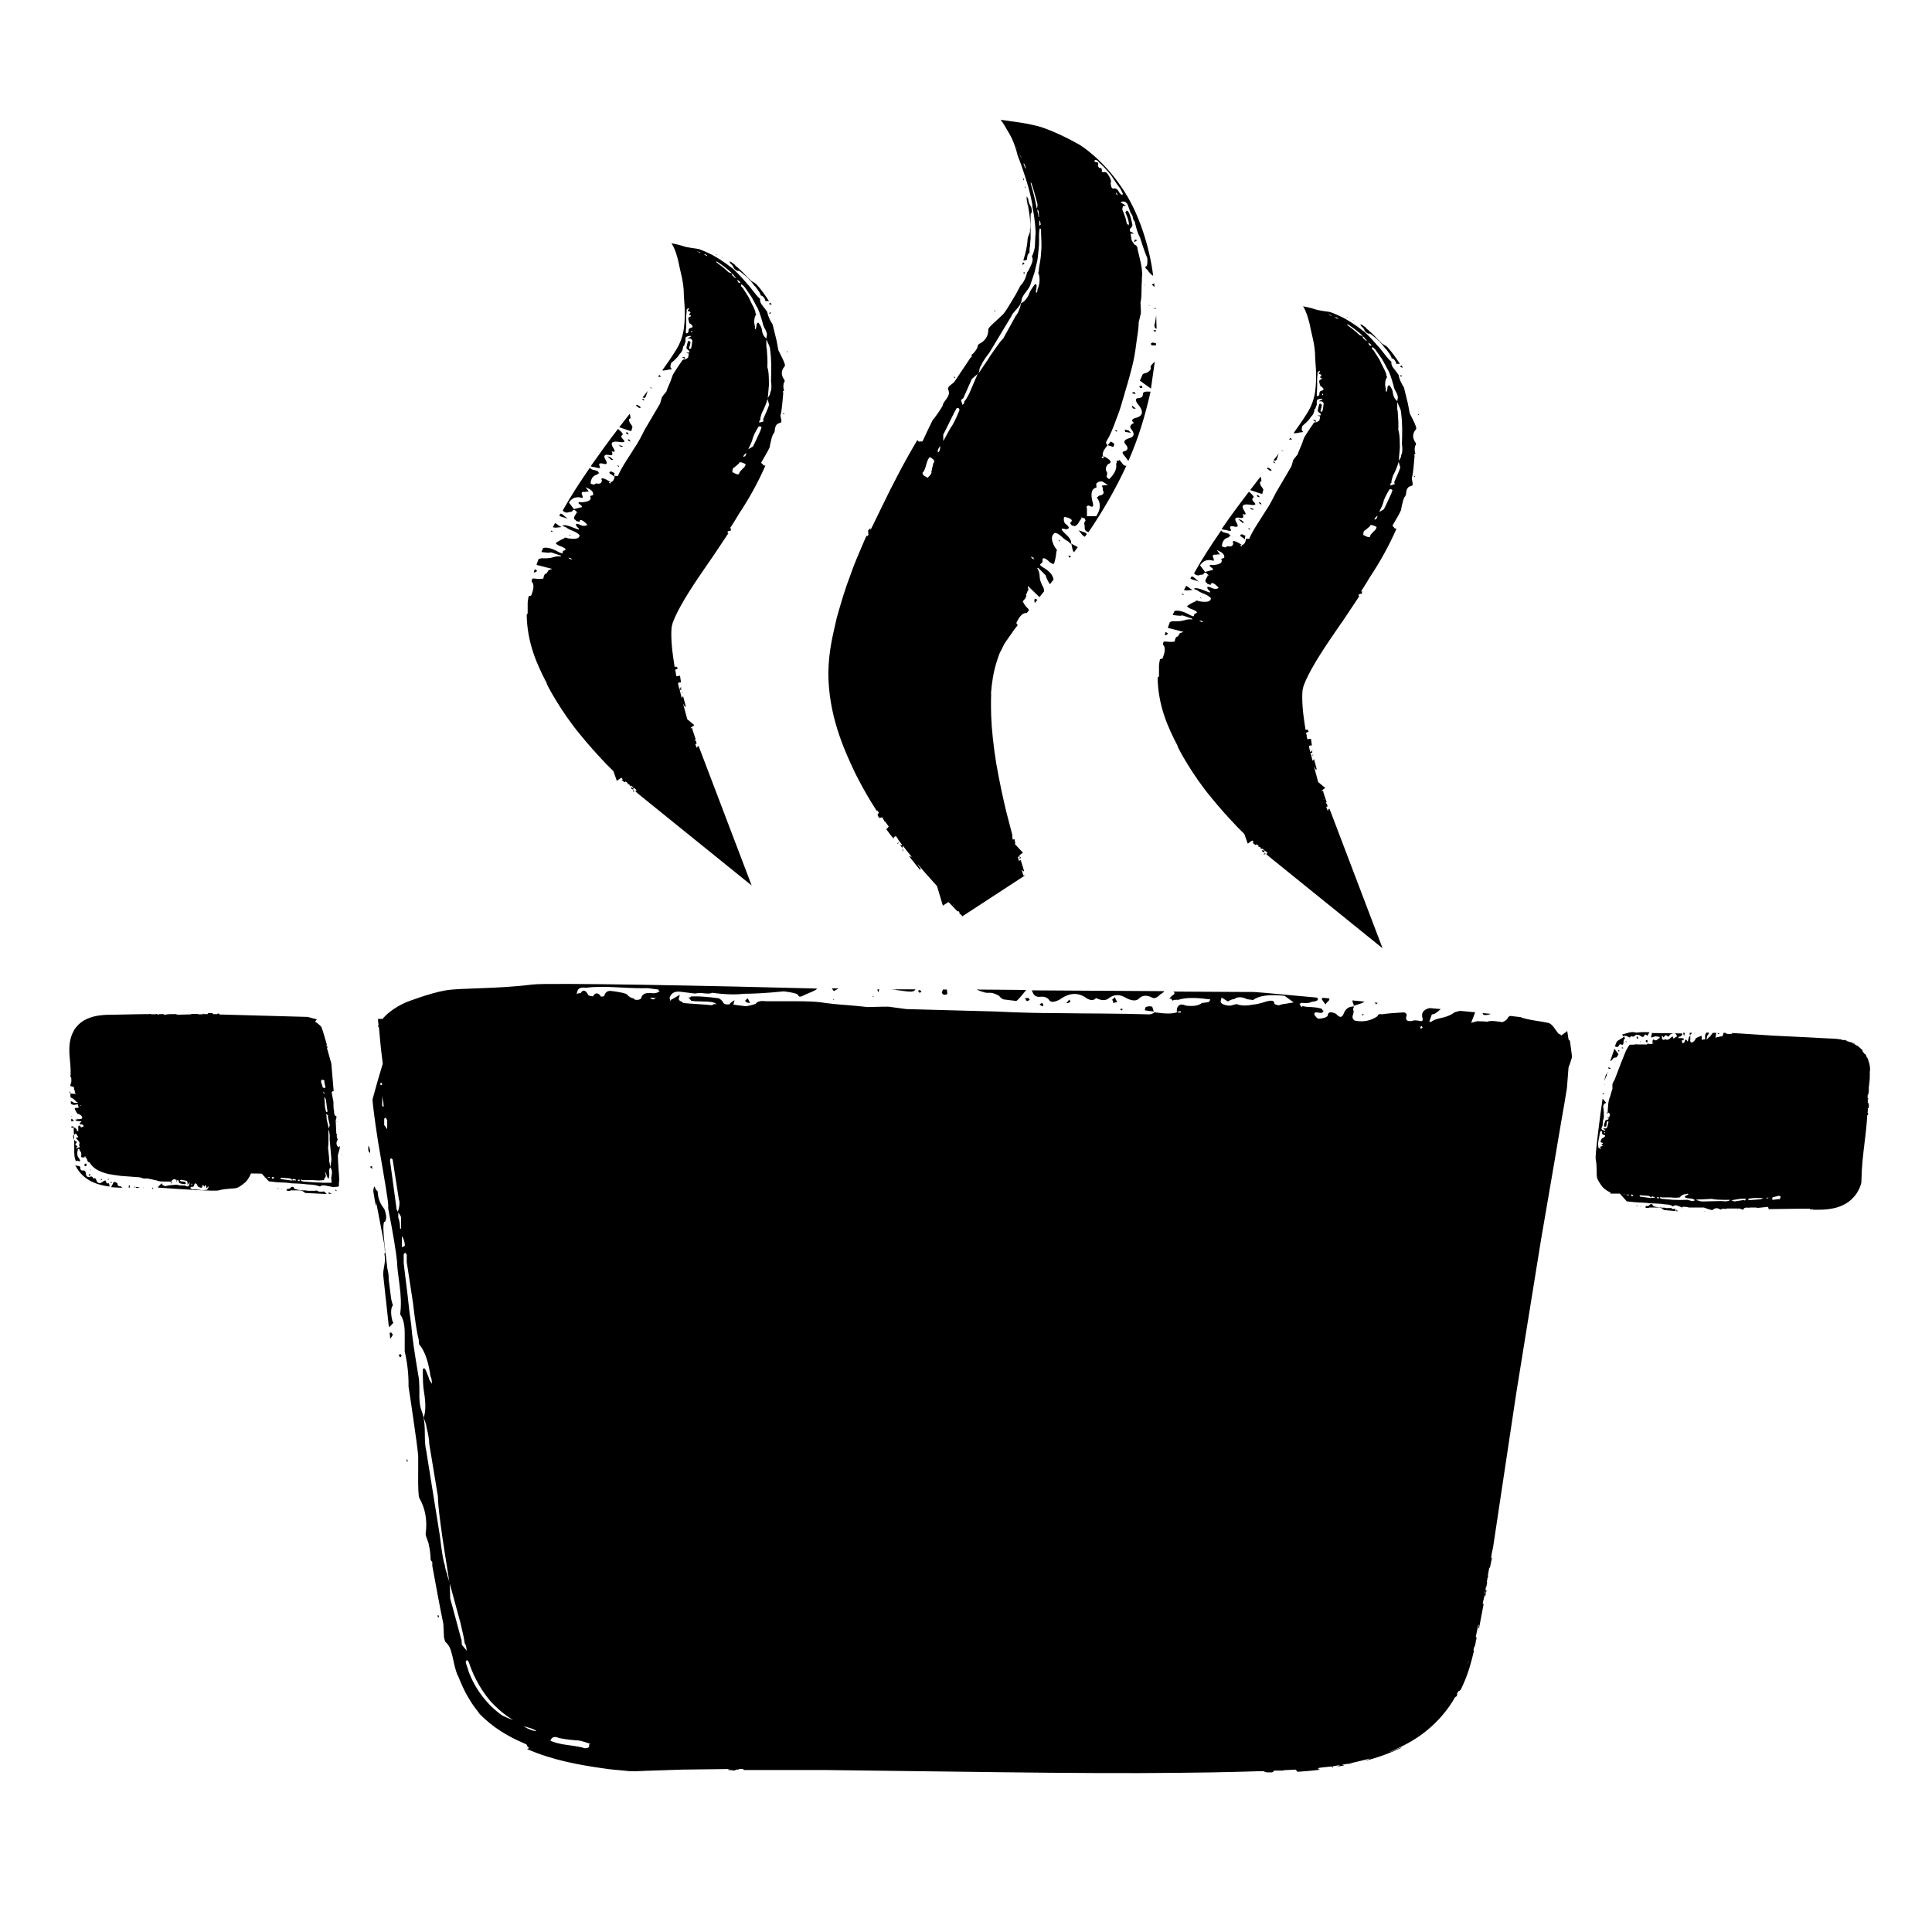 <svg viewBox="0 0 96 96" xmlns="http://www.w3.org/2000/svg" data-name="Ebene 1" id="Ebene_1">
  <polygon points="67.15 87.61 66.96 87.64 66.95 87.65 67.16 87.61 67.15 87.61"></polygon>
  <path d="M73.7,79.34c-.02.08-.02.13,0,.15l.03-.18s-.02,0-.03.03Z"></path>
  <path d="M76.58,61.06s0,.03,0,.05h0s0-.01,0-.01c0-.01,0-.02-.01-.03h0Z"></path>
  <path d="M66.22,87.75s-.04,0-.05.03h.08s-.01-.03-.03-.03Z"></path>
  <polygon points="66.97 87.66 66.95 87.67 67.16 87.64 67.16 87.63 66.97 87.66"></polygon>
  <path d="M73.72,79.5l.03-.18s-.02,0-.03.03c-.02.08-.02.13,0,.15Z"></path>
  <path d="M76.61,61.06s0,.03,0,.05h0s0-.01,0-.01c0-.01,0-.02-.01-.03h0Z"></path>
  <path d="M66.17,87.81h.08s-.01-.03-.03-.03c-.03,0-.04,0-.05.03Z"></path>
  <polygon points="19.81 67.35 19.89 67.45 19.96 67.37 19.89 67.27 19.81 67.35"></polygon>
  <polygon points="20.22 72.64 20.27 72.59 20.2 72.49 20.22 72.64"></polygon>
  <path d="M19.53,64.87c-.05-.13-.09-.28-.11-.46l-.07-.55c-.03-.18-.04-.34-.04-.45,0-.06-.01-.15-.04-.27-.03-.12-.04-.22-.04-.27-.11-.86-.17-1.45-.18-1.81,0-.24.02-.35.07-.35.1-.11.09-.32-.02-.63-.21-.26-.32-.54-.33-.84,0-.06-.03-.09-.08-.1l-.08-.19c-.04.05-.06.14-.06.25.09.54.15.98.14.53l.39,2.03c.02.11.03.21.04.31h0s-.02.07.02.09h0s0,.09,0,.09c-.01.01-.03.02-.03.03v.02s-.01.01-.01.01l.02.11h0s0,.03,0,.03c.05.31-.12.68-.07.99l.27,2.47s.03.02.04.02l.15-.16c.05-.05.05-.08,0-.09-.1-.37-.1-.64,0-.81Z"></path>
  <polygon points="21.74 80.27 21.76 80.36 21.81 80.36 21.8 80.27 21.74 80.27"></polygon>
  <path d="M18.3,56.93v.18s.01.09.01.09l.08.1v-.09c0-.12-.04-.22-.09-.28Z"></path>
  <path d="M19.36,66.2l.03.32c.06-.07.1-.14.13-.2l-.07-.1h-.09Z"></path>
  <path d="M18.41,57.94v.09c.05,0,.08.04.08.1v-.18s-.08,0-.08,0Z"></path>
  <path d="M65.67,49.64l.19.27s.07-.11.17-.19l.03-.07s-.01-.03-.02-.04l-.32-.03s-.04.04-.04.06Z"></path>
  <polygon points="55.76 50.2 55.78 50.13 55.69 50.12 55.67 50.19 55.76 50.2"></polygon>
  <path d="M74.08,50.38l-.42-.04.06.09c.1.02.23,0,.36-.05Z"></path>
  <polygon points="69.4 49.92 69.39 49.92 69.4 49.92 69.4 49.92"></polygon>
  <path d="M55.26,49.68c.05.06.06.11.05.16l.2-.05-.12-.24-.13.13Z"></path>
  <path d="M68.34,49.92c.05-.03.09-.06.12-.09l-.17-.02h0c.06.03.08.06.06.1Z"></path>
  <path d="M51.06,49.74l.11-.06-.07-.09c-.06,0-.13,0-.2.05.06,0,.09.02.08.05,0,.03.02.04.08.05Z"></path>
  <path d="M45.68,49.34l.11-.06-.07-.08c-.06,0-.1.01-.11.06.06,0,.08.04.07.09Z"></path>
  <path d="M46.8,49.34l.07.08c.12.02.19,0,.2-.05l-.02-.2h-.2s-.03.1-.05.16Z"></path>
  <path d="M43.41,49.5h-.09c.06,0,.08.03.07.07l.02-.07Z"></path>
  <path d="M56.58,49.63c.17-.18.4-.2.67-.06.11.07.25,0,.42-.17.08-.04.14-.09.18-.15l-6.58-.04s0,.03.02.04c.07.21.19.3.39.28.19-.02.33.02.43.13.08.16.26.16.56,0,.47-.34.91-.36,1.32-.06.21.13.37.12.47-.01.27.14.49.14.65,0,.23-.17.48-.19.76-.05.32.19.56.22.72.09Z"></path>
  <path d="M41.42,49.62l-.02.07h.09c-.06,0-.08-.02-.07-.07Z"></path>
  <path d="M51.66,49.9s.04.08.16.1l.02-.07s-.01-.08-.07-.09l-.11.06Z"></path>
  <path d="M52.98,49.84h.09s.11-.05.11-.05c.01-.05,0-.08-.02-.08-.03,0-.04-.03-.02-.08-.01.05-.07.12-.15.21Z"></path>
  <polygon points="67.66 50.46 67.78 50.41 67.69 50.39 67.66 50.46"></polygon>
  <path d="M49.12,49.34c.13-.03.31.02.52.14.09.11.17.17.23.18l.63.08c.07-.04.23-.22.49-.55l-2.47-.02c.33.14.53.19.6.15Z"></path>
  <path d="M77.94,51.65l-.04-.26-.02-.13v-.03s0,0,0,0h0s0,0,0,0h0s-.31.23-.31.23h0s0,0,0,0h0s-.03-.06-.03-.06c-.05,0-.11-.03-.16-.12-.13-.15-.22-.37-.43-.45-.23-.05-.45-.08-.63-.11-.37-.06-.63-.12-.77-.18l-.52-.06s-.07.04-.09.07c-.04.1-.13.18-.29.24-.06-.01-.18-.03-.37-.05-.19-.02-.32,0-.39.03-.06-.01-.14-.02-.23-.02-.1,0-.18,0-.24-.01l-.32.08.11-.28.09-.24-.52-.05-.24-.02c-.19.04-.29.07-.3.1-.17.12-.38.2-.62.25-.24.05-.41.11-.51.2l-.09-.02.13-.36c.09.02.24-.07.44-.26l-.56-.05c-.31.08-.43.25-.34.52.02.11-.03.15-.14.12-.18-.04-.31-.04-.38,0-.27.04-.36-.05-.27-.29-.02-.11-.1-.15-.24-.13-.39.02-.72.05-.99.09-.12-.03-.19,0-.23.1-.34.23-.72.3-1.13.21-.1-.07-.13-.17-.08-.29.04-.12.04-.21,0-.27l.05-.14c-.26,0-.42.11-.51.35-.07.19-.18.22-.32.08-.04-.06-.12-.1-.24-.13-.12-.03-.2,0-.23.1.02.11-.13.18-.46.21-.06-.01-.13-.08-.21-.2-.02-.11.05-.14.23-.1.12.03.19,0,.23-.1-.06-.01-.08-.03-.07-.06,0-.02-.02-.04-.07-.05l-.18-.04c-.06-.01-.17-.02-.32-.03-.16,0-.29-.02-.41-.05-.02.05-.04.06-.06.03-.02-.03-.05-.07-.09-.14l.12-.05c.06.01.14.02.23.01.1,0,.18-.02.26-.06.29-.03.37-.1.26-.21l-1.75-.16-.88-.08-.52-.04h-.47s-3.52-.02-3.52-.02c.1.06.08.13-.07.21l-.13.14h.09s.07.1.07.1c.07-.04.17-.05.29-.04.34-.11.81-.12,1.41-.04l.18.02c-.03.1-.07.14-.13.14l-.29.04c-.16.13-.42.17-.78.13-.17-.07-.29-.08-.37,0-.08.07-.11.17-.09.33.07-.04.14-.06.2-.05l-.02.07-.18-.02c-.21.08-.58.08-1.12,0-.09.09-.22.12-.4.1-.55-.02-1.34-.03-2.36-.04-1.02,0-1.75-.02-2.18-.02-.75,0-1.73-.02-2.95-.08l-4.43-.12-.9-.12c-.06,0-.4,0-1.03.02-.24-.03-.59-.06-1.04-.1-.46-.03-.8-.07-1.04-.1l-.27-.04c-.24-.03-.67-.05-1.29-.05-.62,0-1.09,0-1.4,0-.24-.03-.4,0-.49.09-.01.05-.19.1-.51.16l-.63-.08.06-.22c-.15.08-.23.15-.24.2-.19.03-.31-.01-.34-.12-.09-.11-.17-.17-.23-.18-.54-.07-.96-.1-1.28-.09-.06,0-.09,0-.1.03,0,.03-.04.03-.1.02l.14.17c.12.02.29.03.5.03.22,0,.38.01.5.03.12.02.2.05.25.11-.12-.02-.19,0-.2.05-.18-.02-.44-.04-.77-.06-.33-.02-.56-.04-.68-.05-.05-.06-.1-.09-.16-.1l-.07-.09c.03-.1.05-.17.06-.22l-.33.19-.11.06-.02.07-.05-.16c.07-.24.25-.35.55-.31l.72.09c.13-.03.29-.04.47-.01.18.02.31.01.38-.03.66.09,1.18.1,1.57.05.43,0,1.09-.03,1.99-.12.42.05.65.11.7.17.03.11.12.12.27.04.07-.04.16-.08.26-.12.1-.04.19-.08.27-.12.07-.02.11-.06.15-.11-4.82-.13-13.41-.3-14.14-.2-1.83.23-3.53.16-4.31.29s-1.94.58-1.94.58c0,0-.76.3-1.2.84h-.23c0,.1.02.2.03.3-.03.03-.03.06,0,.1,0,0,.01.02.02.03.05.6.11,1.19.19,1.79-.18.59-.35,1.18-.51,1.78,0,.12.08.84.28,2.13.32,1.84.49,2.87.5,3.11v.18c.25,1.28.39,2.15.44,2.64,0,.18.04.56.12,1.14.08.58.09,1.05.04,1.4v.09c.15.2.22.51.22.93v.9c.13.56.2,1.15.19,1.75.05.31.13.85.24,1.62.11.77.2,1.38.24,1.81v.82c-.01.79.01,1.22.06,1.29.3.53.4,1.12.31,1.78,0,.06.03.16.08.28.05.13.08.22.08.28.05.19.08.43.09.74l.08.1v.18c.18.96.35,1.93.55,2.89l.03.64v.02s.06.22.06.22c.13.12.23.26.28.43.06.19.11.4.16.65.07.29.13.52.22.67.12.29.27.68.54,1.11.26.44.47.65.5.72.67.7,1.47,1.16,2.26,1.49l.09.05c.02.07.06.13.12.16-.03.04-.06.04-.1.06,1.29.56,2.59.79,3.87.97.32.05.64.07.95.1l.29.03h.32s.46-.02.46-.02l1.82-.06,2.4-.03c-.09.01-.16.03-.11.05.16-.01.32.07.38-.02h.06s.05,0,.08-.01l.02-.02h.19s.04.05.04.05c0,0,1.6,0,3.99,0,2.39.03,5.59.07,8.78.11,3.2.04,6.4.06,8.81.03,2.41-.02,4.02-.08,4.02-.08h.25s.05.04.05.04c.1.03.21.01.31.02.03,0,.05-.01.08-.02.02-.02.04-.04.06-.07h.12s.33,0,.33,0l.02-.02.6-.03s.05.06.08.09v.02c.37-.03.76-.05,1.15-.11h-.04s-.05-.03-.08-.04c.02-.03.04-.04.07-.05l.34-.04h.01s.01,0,.01,0c.23-.02.46-.06.69-.1-.05.01-.08.04-.11.06-.04.02-.1.02-.14.04l.44-.08s-.08-.02-.12-.03c.46-.07.92-.19,1.38-.31-.04.05-.16.06-.22.11.6-.15,1.21-.37,1.81-.65,0,0-.02-.01-.05,0-.08.02-.17.07-.25.1-.11.04-.21.1-.32.12h0c.64-.27,1.28-.59,1.85-1.06.57-.46,1.07-1.04,1.43-1.68,0,0,.02,0,.02,0,.07-.04.09-.1.07-.17l.06-.11s.07-.02.08-.04l.02-.03h.02c.04-.07.06-.14.09-.2h0s.03-.06.03-.06c.26-.57.41-1.13.54-1.68-.01-.01-.02-.03-.02-.04,0-.06.03-.12.04-.17,0,0,.02,0,.02-.01l.04-.16h0c0-.09.04-.17.05-.26,0-.02-.02-.06-.04-.06l.13-.61.02.05s-.03.11,0,.15h.01s.23-1.21.23-1.21h0s0,0-.01,0c0,0,0-.01,0-.02-.01-.01-.03,0-.04.03h0s.09-.48.09-.48l.03.11s.03-.12.05-.19l.02-.11s0-.07-.02-.06c-.02.01-.03.03-.03.07,0,.01,0,.03,0,.04,0,.03.01.05.03.04h0s-.04.04-.07.07l.08-.42v.1s.05-.28.05-.28c0,0-.01,0-.02,0l.03-.18h0s.05-.11.03-.14h-.01s.07-.39.07-.39c0,0,.01.01.02,0,0,0,.02-.02.02-.03l.09-.44s0-.02-.01-.04c-.01,0-.02.02-.03.03l.04-.26.06-.27c.02-.15.59-3.9,1.15-7.65.6-3.74,1.21-7.48,1.23-7.62h0s.67-3.9.67-3.9l.33-1.95.17-.97.08-.49.04-.24.03-.39.05-.64.05-.14v.02s.12-.38.12-.38c0-.11-.02-.2-.03-.3l-.07-.52ZM32.32,49.57l.18.02h.09s-.11.07-.11.07c-.12-.02-.17-.05-.16-.1ZM70.63,50.97l.06.09s-.06.06-.11.05c.02-.05,0-.08-.06-.09.06.01.1,0,.11-.05ZM60.69,49.56l.16.1.16.1c.15-.08.25-.12.31-.11.16-.13.38-.13.65,0l.29.04c.3-.21.74-.29,1.57-.21l.45.33-.61.1c-.08.04-.15.05-.2.03-.12-.03-.17-.06-.15-.11-.02-.11-.14-.13-.35-.08-.16.05-.32.1-.46.13-.13.03-.36.05-.45.07-.24.03-.45.01-.61-.06l-.2.05c-.07.04-.2.04-.37,0-.17-.05-.25-.12-.22-.22l.04-.15ZM28.69,49.25c.04-.15.18-.2.42-.17.39-.05.92-.06,1.59-.02.67.04,1.16.05,1.48.04l.54.07s0,.08.07.08l-.11.06c-.07.04-.17.05-.29.04-.3-.04-.48.04-.53.24-.01.05-.07.08-.17.09-.1.01-.17,0-.21-.07-.12-.02-.23-.08-.32-.19-.05-.06-.31-.12-.79-.18-.18-.02-.3.06-.35.26-.13.03-.19.03-.18-.02-.14-.17-.27-.16-.38.03-.18-.02-.26-.06-.25-.11-.13-.22-.25-.23-.36-.05-.06,0-.13,0-.2.05l.04-.15ZM18.98,53.91h-.08s0-.1,0-.1h.08v.1ZM18.99,54.91v-.55c0,.06,0,.15.03.28.03.12.04.22.04.28v.09s-.07-.04-.08-.1ZM19.09,55.92v-.18s0-.09,0-.09c0-.06.01-.09.04-.09.02,0,.04-.03.03-.09,0,.06.03.12.08.19v.45s-.14-.2-.14-.2ZM19.88,61.05c0-.24-.04-.42-.09-.55v-.27c-.06-.07-.09-.13-.09-.19l-.32-2.37c0-.06,0-.09.03-.09.02,0,.04-.03.03-.09,0,.06.01.09.04.1.02,0,.04.03.04.09l.3,1.92c.05.13.04.33-.05.62.1.13.16.23.16.29v.54s-.06,0-.06,0ZM19.97,61.96v-.54c.09.13.14.29.15.47-.05.05-.1.08-.15.07ZM22.23,78.26c-.08-.22-.12-.39-.13-.51-.05-.07-.14-.56-.25-1.48l-.67-4.18c-.05-.19-.07-.47-.07-.83,0-.36-.02-.64-.07-.83,0-.06-.05-.22-.14-.48-.05-.19-.07-.46-.06-.83,0-.36-.02-.64-.06-.82-.19-1.12-.31-1.95-.35-2.5-.05-.31-.11-.8-.18-1.47-.08-.67-.15-1.19-.19-1.56v-.45s.07-.08.07-.08l.08.1v.36s.31,2.03.31,2.03c.1.86.19,1.48.29,1.85,0,.18.02.28.07.28.25.34.42.85.51,1.53.05.07.07.19.07.37-.1-.14-.15-.23-.15-.29l-.15-.38-.07-.1c-.05,0-.08.02-.08.08,0,.48.01.85.06,1.1.09.56.09.98-.02,1.27.1.26.15.41.14.47.1.38.14.66.14.84l.43,2.6c0,.24.04.67.12,1.29.08.61.15,1.08.2,1.39l.25,1.59c-.02-.08-.05-.19-.11-.35ZM22.92,81.46l-.55-2.04-.02-.73.53,1.95c.12.49.19.83.21,1.01.05.06.09.19.1.37l-.24-.29-.02-.27ZM24.91,85.21c-.72-.52-1.3-1.29-1.62-2.14-.02-.07-.04-.15-.08-.25-.04-.1-.06-.19-.07-.25l.06-.09.09.1c.3.92.74,1.54,1.07,1.94.34.37.72.7,1.14.95-.2-.07-.41-.16-.6-.26ZM26.31,85.93c-.15-.06-.25-.13-.3-.16.27.08.46.12.57.2l.08.05c-.09,0-.2-.03-.35-.09ZM29.28,86.75c0,.08-.08.12-.22.12-.17-.06-.46-.11-.86-.16-.4-.05-.68-.14-.85-.21.06-.19.2-.24.42-.14.39.08.68.1.87.12.08-.02.32.04.72.18-.06-.02-.09,0-.09.09ZM72.91,82.75l.07-.23s0,.01,0,.02c-.02.07-.04.14-.07.21ZM73.98,77.77s0-.02-.02-.03h.02s0,.03,0,.03Z"></path>
  <path d="M41.33,49.1s.06.1.1.15l.24-.14c-.11,0-.23,0-.35,0Z"></path>
  <path d="M37.18,49.83h.09s-.12-.23-.12-.23l-.13.13c.04.06.1.09.16.1Z"></path>
  <path d="M43.6,49.15s0,.1.05.15l.02-.07.02-.07h-.03s-.06,0-.06,0Z"></path>
  <path d="M44.51,49.19l.54.07c.18.02.31.02.38-.03.02-.03.04-.04.06-.07h-1.23c.11,0,.19.02.25.02Z"></path>
  <path d="M67.82,49.77l-.62-.06.02.11c.04.06.05.12.04.16l.43-.14.12-.08Z"></path>
  <path d="M57.21,50.01c-.12-.02-.22,0-.29.04l-.04.15.27.04.18.02-.05-.16s-.01-.08-.07-.09Z"></path>
  <rect transform="translate(35.99 145.81) rotate(-88.51)" height="0" width=".03" y="54.43" x="92.8"></rect>
  <path d="M92.22,51.93l-.05-.03s0,0,0,.01c.02.01.04.02.05.02Z"></path>
  <path d="M88,51.48h0s0,0,0,0h0s0,0,.01,0h0Z"></path>
  <path d="M92.82,54.59v-.02h-.01s0,.02.01.02Z"></path>
  <rect transform="translate(-14.54 47.26) rotate(-26.57)" height=".03" width="0" y="54.42" x="92.83"></rect>
  <path d="M92.23,51.91l-.05-.03s0,0,0,.01c.02.01.04.02.05.02Z"></path>
  <path d="M88,51.46h0s0,0,0,0h0s0,0,.01,0h0Z"></path>
  <path d="M92.83,54.59v-.02h-.01s0,.02.01.02Z"></path>
  <polygon points="83.55 60 83.56 60.05 83.58 60.02 83.57 59.97 83.55 60"></polygon>
  <polygon points="84.66 60.21 84.69 60.21 84.68 60.18 84.66 60.21"></polygon>
  <path d="M83.2,60.07c-.08.02-.14,0-.17-.06-.03.02-.06.02-.1.02h-.12s-.07-.01-.1-.02c-.01,0-.03,0-.06,0-.03,0-.05,0-.06,0-.19-.02-.32-.04-.39-.06-.05-.02-.07-.04-.07-.06-.02-.06-.06-.07-.13-.05-.07.08-.13.11-.19.08-.01,0-.02,0-.02.03l-.04.02s.02.05.05.05c.12,0,.21.02.12-.02h.45s.05,0,.07,0h0s.01.02.02,0h0s.02,0,.02,0c0,0,0,.02,0,.02h0s0,0,0,0h.03s0,0,0,0h0c.07,0,.14.11.21.11l.54.05v-.02s-.02-.09-.02-.09c0-.03-.02-.03-.02,0Z"></path>
  <polygon points="86.34 60.09 86.36 60.08 86.36 60.06 86.34 60.06 86.34 60.09"></polygon>
  <path d="M81.29,59.92h.04s.02.02.02.02l.02-.03h-.02s-.05-.01-.06,0Z"></path>
  <path d="M83.3,60.15v.04s.06,0,.06,0c-.01-.03-.03-.06-.04-.08l-.02.03Z"></path>
  <path d="M81.51,59.92v.04s.01,0,.01,0c0-.02.01-.03.03-.03h-.04Z"></path>
  <path d="M83.71,51.38v-.04s0-.02,0-.02h-.07s0,.03,0,.03l.04.13s.01-.06.03-.1Z"></path>
  <polygon points="81.49 51.78 81.51 51.78 81.51 51.75 81.49 51.74 81.49 51.78"></polygon>
  <path d="M85.44,51.34h-.09s.01.04.01.04c.02,0,.05,0,.08-.04Z"></path>
  <polygon points="84.43 51.33 84.43 51.33 84.43 51.33 84.43 51.33"></polygon>
  <path d="M81.31,51.53s.03.06.04.08h.04s.02-.02.02-.02l-.03-.05-.03-.06-.03.06Z"></path>
  <path d="M84.23,51.33h-.04s0,0,0,0c.01,0,.02.02.01.04.01-.02.02-.03.02-.05Z"></path>
  <path d="M80.41,52.25s.02-.02.03-.01c.01,0,.02,0,.03-.01l-.02-.05h-.04s0,.04,0,.07Z"></path>
  <path d="M79.91,53.34l-.02-.03h-.04s0,.02.02.03c0-.01.02-.01.05,0Z"></path>
  <path d="M80.02,53.11s.01-.04-.01-.05l-.1-.02v.04s.03.02.06.03h.04Z"></path>
  <path d="M79.86,53.97s.02-.02.04-.01h-.04s0,.01,0,.01Z"></path>
  <path d="M80.44,51.97c.01-.07.05-.1.12-.07.08.04.11,0,.11-.11,0-.1.03-.16.08-.2h0s-.08-.12-.08-.12h0s0,0,0,0h0s0,0,0,0h.01s.02,0,.03,0c.02,0,.04,0,.06,0,.04,0,.09.02.13.05.09.05.13.04.13-.04.1.04.16.04.2-.01.03-.04.06-.05.11-.05.04,0,.09,0,.14.03.12.09.18.1.21.03.04-.09.08-.1.14-.03.02.03.05,0,.09-.09.02-.02.03-.05.04-.07-.18,0-.3-.02-.65.02-.29-.08-.47.05-.71.09h0s0,0,0,0l.09.13h0s0,0,0,0h0s0,0,0,0h-.02s-.03.03-.03.03l-.07.04s-.09.05-.14.09c-.12.04-.14.2-.19.31h.02c.1.04.16.03.17-.04Z"></path>
  <path d="M79.94,54.37s-.02.02-.04.01h.04s0-.01,0-.01Z"></path>
  <path d="M80.59,52.04v.05s.05.01.07-.01l-.03-.03s-.03-.02-.04,0Z"></path>
  <path d="M80.79,51.8h.02s0-.05,0-.05c0-.02-.02-.02-.02-.02,0,0-.01,0-.02-.02,0,.02.02.05.03.09Z"></path>
  <polygon points="84.09 51.65 84.07 51.64 84.07 51.68 84.09 51.65"></polygon>
  <path d="M80.13,52.63s.03-.06.1-.08c.06,0,.09,0,.1-.02.03-.04.05-.07.09-.14-.01-.03-.08-.11-.2-.28l-.21.62c.09-.05.13-.08.11-.1Z"></path>
  <path d="M92.92,53.14h0s0-.06,0-.06h0s0-.02,0-.02c-.01-.14-.06-.34-.13-.5,0,0-.02,0-.02,0-.01-.02-.02-.04-.02-.05h0s-.02-.06-.02-.06h0s-.03-.05-.05-.08c0,0-.02,0-.03,0l-.13-.17h.02s.02.04.04.03h0c-.09-.12-.21-.2-.31-.29h0s0,0,0,0h0s0,.02,0,.02h0s-.14-.08-.14-.08h.04s-.03-.03-.05-.04l-.03-.02s-.02,0-.02,0c0,.01,0,.02.02.02h.01s.02,0,.02,0h0s.01.03.01.03l-.12-.06s.02,0,.03,0c-.03-.01-.06-.03-.08-.03h0s-.05,0-.05,0h0s-.03-.03-.04-.02h0s-.11-.03-.11-.03h0s0-.02,0-.02c-.04-.01-.08-.03-.12-.04,0,0,0,0-.01,0,0,0,0,.01,0,.01h-.07s-.07-.03-.07-.03c-.02,0-.28-.05-.61-.05-.31-.02-.71-.04-1.12-.06-.81-.04-1.61-.08-1.65-.08h0s-1.68-.11-1.68-.11h-.1s0-.01,0-.01h-.09c-.06,0-.11-.01-.17-.01,0,.03-.02.05-.04.04-.16.02-.26,0-.3-.05h-.08s-.02.02-.02.04c0,.05-.03.09-.06.14-.01,0-.04,0-.08,0-.04,0-.07.01-.08.03-.01,0-.03,0-.05,0-.02,0-.04,0-.05,0l-.07.06.02-.15.02-.12h-.11s-.05,0-.05,0c-.04.03-.06.05-.06.06-.04.07-.08.12-.13.15-.05.04-.09.08-.11.12h-.02s.03-.19.03-.19c.02,0,.05-.04.09-.15h-.12c-.07.05-.09.14-.07.27,0,.05,0,.08-.03.07-.04-.01-.07,0-.08.01-.06.03-.08-.01-.06-.13,0-.05-.02-.07-.05-.05-.08.03-.15.06-.21.09-.03,0-.04.01-.05.06-.07.13-.15.18-.24.16-.02-.03-.03-.08-.02-.14,0-.06,0-.11,0-.13v-.07s-.08.08-.1.2c-.01.1-.04.12-.07.06,0-.03-.03-.05-.05-.05-.03,0-.04.01-.05.06,0,.05-.03.09-.1.12-.01,0-.03-.03-.05-.09,0-.05,0-.07.05-.06.03,0,.04-.01.05-.06-.01,0-.02-.01-.02-.02,0-.01,0-.02-.02-.02h-.04s-.04-.02-.07-.01c-.03,0-.06,0-.09,0,0,.02,0,.03-.01.02,0-.01-.01-.04-.02-.06l.02-.03s.03,0,.05,0c.02,0,.04-.02.06-.04.06-.03.08-.06.05-.12l-1.51-.02s.02.07-.01.11l-.03.07h.02s.02.05.02.05c.02-.02.04-.03.06-.02.07-.05.17-.06.3-.02h.04c0,.06-.02.08-.03.08l-.06.02c-.03.07-.09.09-.17.06-.04-.04-.06-.04-.08,0-.02.03-.02.09-.02.17.02-.02.03-.03.04-.03v.04s-.04-.01-.04-.01c-.04.04-.12.04-.24,0-.02.05-.05.06-.09.05-.07,0-.17-.01-.34,0-.04,0-.13-.02-.22,0-.11.03-.25-.03-.28.06-.04.07-.08.12-.1.16-.08.13-.17.42-.27.64l-.34.89c-.04.06-.09.15-.11.23,0,.03,0,.09,0,.23-.02.05-.04.12-.07.22-.02.1-.05.17-.07.22l-.02.06s-.04.14-.05.27c-.01.13-.02.23-.02.3-.02.05,0,.09.04.11.02,0,.05.04.07.11l-.05.13-.11-.02s.07.05.09.06c0,.04-.01.06-.07.07-.06.02-.09.03-.09.04-.04.11-.07.2-.07.27,0,.01,0,.02.01.02.01,0,.02.01.01.02l.09-.02s.02-.06.02-.11c0-.05.01-.08.02-.11,0-.02.03-.04.06-.05-.01.03,0,.04.02.04-.01.04-.03.09-.04.16-.02.07-.03.12-.04.14-.03,0-.05.02-.05.03h-.04s-.08,0-.11-.01l.09.08.03.03h.04s-.08.01-.08.01c-.12-.02-.17-.07-.15-.13l.06-.15s-.01-.06,0-.1c.01-.04.01-.06,0-.08.05-.14.07-.25.05-.33.01-.09,0-.23-.03-.43.03-.09.07-.13.1-.14.05,0,.06-.02.02-.06-.02-.02-.04-.04-.05-.06-.02-.02-.03-.04-.05-.06-.01-.02-.03-.03-.05-.04-.15,1.02-.38,2.84-.34,3,.08.4.02.76.07.93.05.17.26.44.26.44,0,0,.14.17.4.28v.06s.1,0,.15,0c.01,0,.02.01.04,0,0,0,.01,0,.02,0,.09,0,.18,0,.26,0l.34.38s.18.03.45.05c.4.02.62.03.67.05h.04c.28.01.47.02.58.03.04.01.12.02.25.03.13,0,.22.04.3.09h.02c.05-.05.12-.07.21-.03l.19.07c.12-.03.25-.02.38.02.07,0,.18,0,.35,0,.17,0,.3,0,.39,0l.17.06c.17.06.26.08.27.06.12-.11.25-.11.38-.02.01,0,.03,0,.06-.02.03-.01.05-.02.06-.02.04-.01.09,0,.16.02l.02-.03h.04s.62,0,.62,0l.13.05h0s.05,0,.05,0c.03-.05.06-.08.1-.09.04-.01.09-.01.14,0,.05,0,.09,0,.12-.01.05,0,.12,0,.21,0,.09,0,.14.01.15.02l.49-.05h.02s.02.05.03.06c0,.02,0,.03-.01.05l1.57-.02h.52s-.03.02-.02.03c.03,0,.07.04.08,0h.01s.01,0,.02,0h0s.04,0,.04,0v.02s.1,0,.24,0c.15,0,.41,0,.72-.06.31-.06.75-.2,1.08-.59.16-.18.3-.44.36-.7,0-.19.02-.38.02-.58.04-.65.13-1.32.19-1.84.06-.51.08-.87.08-.87v-.06s.03,0,.03,0c.02-.02.01-.05.02-.07,0,0,0-.01,0-.02l-.03-.02v-.03s.01-.07.01-.07h0s0-.13,0-.13l.05-.02h0s0-.25,0-.25h0s-.02.02-.03.02c-.01,0-.02,0-.02-.02v-.07s0,0,0,0h0s0-.15,0-.15c0,.01.01.02.02.03,0,0,0,.02,0,.03v-.08s-.03.02-.03.02c0-.06,0-.13.01-.21.02.01,0,.03.02.04l.05-.33s0,0-.01,0c-.01.01,0,.03-.01.05,0,.02,0,.04-.02.06h0c.03-.25.08-.53.07-.87h0s.02-.03-.01-.04v-.03s.02-.01.02-.02h0ZM79.73,56.49s-.04.04-.1.06c-.03,0-.06.06-.1.16-.01.04.03.07.12.08.01.03,0,.04-.01.04-.09.02-.08.05,0,.08-.01.04-.03.05-.06.05-.11.02-.12.04-.03.07,0,.01,0,.03.02.04h-.07c-.07-.03-.1-.06-.08-.11-.02-.08-.01-.2.02-.34.03-.14.05-.25.05-.31l.04-.11s.04,0,.04-.01l.03.03s.02.04.01.06c-.02.06.01.1.11.12.02,0,.04.02.04.04,0,.02,0,.04-.04.04ZM79.72,56.31v-.04s.02-.02.02-.02l.03.03s-.03.04-.05.03ZM91.72,51.73h0s-.01.01-.01.01h0ZM84.71,51.8v.04s0,.04,0,.03c0-.02,0-.04-.01-.04.01,0,.02,0,.02-.03ZM82.59,51.45l.03.05.03.05s.05-.06.07-.06c.03-.07.08-.06.14,0l.06.02c.04-.11.15-.17.32-.17l.1.15-.13.08s-.03.03-.04.03c-.03,0-.04-.02-.03-.05,0-.05-.03-.06-.08-.02-.14.14-.24.17-.31.1l-.04.03s-.04.02-.08,0c-.04-.02-.05-.06-.05-.11v-.07ZM80.7,59.36h-.02s0-.04,0-.04h.02s0,.04,0,.04ZM80.91,59.4l-.11-.04s.03,0,.06,0c.03,0,.05,0,.06,0h.02s-.01.04-.02.04ZM81.13,59.44h-.04s-.02-.02-.02-.02c-.01,0-.02-.01-.02-.03,0-.01,0-.02-.02-.02.01,0,.03,0,.04-.02l.09.03-.05.06ZM82.23,59.53c-.05-.02-.09-.02-.12,0l-.06-.02s-.03.03-.04.02l-.51-.07s-.02-.01-.02-.02c0-.01,0-.02-.02-.03.01,0,.02,0,.02-.01,0-.01,0-.02.02-.01l.41.03s.07.01.13.08c.03-.04.06-.06.07-.05l.11.04v.04ZM82.31,59.52s.07-.05.11-.04c0,.03.01.06,0,.08l-.11-.04ZM85.94,59.66s-.09.03-.11.02c-.02.02-.12.02-.32,0l-.9.02s-.1,0-.18-.03-.14-.04-.18-.03c-.01,0-.05,0-.11.04-.04.01-.1,0-.18-.03-.08-.03-.13-.04-.18-.03-.24.01-.42.01-.54,0-.07,0-.17,0-.32-.02-.15-.01-.26-.02-.34-.03l-.09-.03v-.04s.01-.03.01-.03l.08.03h.44c.18.02.32.02.4,0,.04.01.06,0,.06-.02.08-.1.19-.15.34-.15.02-.02.04-.02.08,0-.03.04-.05.06-.07.05l-.09.05-.02.03s0,.04.01.04c.1.04.18.05.23.05.12,0,.21.03.27.1.06-.03.09-.04.1-.04.08-.02.14-.02.18-.01l.56-.03c.05.02.14.03.27.04.13,0,.23.01.3.01h.34s-.04.02-.08.04ZM86.69,59.65l-.06-.02-.45.07-.15-.06.43-.07c.11-.01.18-.01.22,0,.02-.02.04-.02.08,0l-.07.09ZM87.5,59.59l-.52.04s-.03,0-.05,0c-.02,0-.04,0-.05,0v-.04s0-.03,0-.03c.19-.03.34-.04.44-.03h.3s-.13.06-.13.06ZM87.81,59.54s-.06,0-.07,0c.06-.03.1-.04.12-.03h.02s-.04.04-.07.04ZM88.46,59.51s-.01.07-.04.08c-.04-.01-.1,0-.18.01-.08.02-.14.02-.18.01,0-.1.02-.14.08-.13.08-.02.14-.04.19-.05.02-.02.07-.01.16.02-.01,0-.02.01-.02.05ZM92.82,52.74h0s.01.07.01.07l-.02-.07Z"></path>
  <polygon points="79.64 54.31 79.63 54.38 79.71 54.36 79.64 54.31"></polygon>
  <path d="M79.88,55.32s.05-.02.05-.03v-.02s-.12.02-.12.02l.06.03Z"></path>
  <path d="M79.74,53.89h-.04s0,0,0,0h0s.05.02.08,0h-.04Z"></path>
  <path d="M79.83,53.46s.03-.06.01-.08l-.03-.02-.04.13c-.02.08-.05.15-.05.23,0-.04.03-.07.03-.09.02-.06.06-.14.08-.17Z"></path>
  <path d="M84.09,51.32h-.13s0,.05,0,.05c0,.03.01.06,0,.08l.09-.09.03-.05Z"></path>
  <path d="M81.84,51.68s-.05,0-.06.02v.07s.05.02.05.02h.04s-.01-.07-.01-.07c0-.02,0-.04-.01-.04Z"></path>
  <rect transform="translate(-36.78 29.12) rotate(-54.32)" height=".04" width="0" y="50.38" x="9.99"></rect>
  <path d="M7.84,50.43h-.04s0,0,0,.01c.02,0,.03,0,.03-.01Z"></path>
  <polygon points="3.56 51.43 3.56 51.41 3.55 51.41 3.55 51.41 3.55 51.42 3.56 51.43"></polygon>
  <path d="M10.17,50.39h-.02s0,.01,0,.01c0,0,0,0,.01-.01Z"></path>
  <rect transform="translate(-35.75 27) rotate(-51.71)" height=".04" width="0" y="50.37" x="9.99"></rect>
  <path d="M7.84,50.41h-.04s0,0,0,.01c.02,0,.03,0,.03-.01Z"></path>
  <polygon points="3.54 51.42 3.54 51.4 3.54 51.4 3.54 51.41 3.54 51.42 3.54 51.42"></polygon>
  <path d="M10.17,50.38h-.02s0,.01,0,.01c0,0,0,0,.01-.01Z"></path>
  <polygon points="16.65 59.14 16.71 59.18 16.73 59.15 16.66 59.11 16.65 59.14"></polygon>
  <polygon points="16.97 57.39 17 57.42 17 57.38 16.97 57.39"></polygon>
  <path d="M16.1,59.21s-.04-.03-.04,0c-.14.02-.26,0-.33-.06-.05.02-.1.02-.17.02h-.21c-.07,0-.14-.01-.16-.02-.01,0-.03,0-.06,0-.03,0-.05,0-.06,0-.19-.01-.32-.04-.39-.06-.05-.02-.08-.04-.07-.06-.02-.06-.07-.07-.13-.05-.06.08-.13.11-.19.09-.01,0-.02,0-.02.03l-.04.02s.03.05.05.05c.12,0,.21.02.12-.02h.45s.05,0,.07,0h0s.01.02.02,0h0s.02,0,.02,0c0,0,0,.02,0,.02h0s0,0,0,0h.03s0,0,0,0h0c.07,0,.14.11.21.11l1.02.05s0-.01,0-.02l-.1-.09Z"></path>
  <polygon points="16.76 55.73 16.74 55.73 16.73 55.75 16.76 55.75 16.76 55.73"></polygon>
  <path d="M13.77,59.06h.04s.02.02.02.02l.02-.03h-.02s-.05-.01-.06,0Z"></path>
  <path d="M16.32,59.28l.02.04h.14c-.06-.03-.1-.05-.13-.07l-.03.03Z"></path>
  <path d="M13.99,59.06v.04s.01,0,.01,0c0-.02.01-.03.02-.03h-.04Z"></path>
  <path d="M3.72,55.99s-.06,0-.11-.02h-.04s-.02,0-.02,0v.07s.04,0,.04,0l.12-.05Z"></path>
  <polygon points="4.51 58.12 4.49 58.14 4.5 58.16 4.53 58.13 4.51 58.12"></polygon>
  <path d="M3.46,54.23v.09s.04-.02.04-.02c0-.02-.01-.05-.04-.08Z"></path>
  <polygon points="3.51 55.26 3.51 55.25 3.51 55.25 3.51 55.26"></polygon>
  <path d="M4.4,58.44l.07-.03s.02-.06.03-.07h-.06s-.04.11-.04.11Z"></path>
  <path d="M3.53,55.46v.04s0,0,0,0c0-.01.02-.02.04-.02-.02,0-.03-.02-.05-.02Z"></path>
  <path d="M5.55,58.74s0-.02-.02-.03l-.03.03v.04s.04,0,.06-.02c-.01,0-.02-.01-.02-.03Z"></path>
  <path d="M6.67,58.97v.04s.03,0,.04-.03c-.01,0-.02-.02-.01-.04l-.02.03Z"></path>
  <path d="M6.4,58.92v.1s.04,0,.04,0c0-.02,0-.05.01-.08v-.04s-.05,0-.06.02Z"></path>
  <path d="M7.19,58.86h.02s-.02-.01-.01-.04v.04Z"></path>
  <path d="M5.37,58.81c-.05,0-.08-.02-.1-.08,0-.08-.05-.09-.14-.03-.16.14-.3.11-.35-.08-.03-.08-.07-.1-.13-.05-.04-.1-.09-.13-.17-.1-.11.04-.18,0-.21-.12-.01-.14-.05-.2-.13-.19-.1.02-.16-.04-.15-.15,0-.05-.04-.07-.15-.08-.03-.01-.06-.02-.1-.03.18.37.47.64.79.8.32.16.63.22.91.26v-.02c0-.11-.03-.16-.09-.15Z"></path>
  <path d="M7.62,58.77h-.02s.02.01.01.04v-.04Z"></path>
  <path d="M5.37,58.56v.04s-.01.04,0,.04l.03-.03s0-.04-.03-.05Z"></path>
  <path d="M5.02,58.59s-.01.04,0,.04c0,0,0,.02,0,.04.01-.02.03-.05.07-.09h-.02s-.04.01-.04.01Z"></path>
  <polygon points="3.86 55.56 3.85 55.58 3.89 55.58 3.86 55.56"></polygon>
  <path d="M5.85,58.86c-.02-.06-.03-.09-.05-.09l-.14-.05s-.06.11-.14.27c.22.02.38.02.56.03-.07-.07-.11-.1-.13-.08-.03.02-.06,0-.11-.07Z"></path>
  <path d="M16.82,57.01c-.12-.11-.13-.24-.04-.38,0-.01,0-.03-.02-.06-.02-.03-.02-.05-.02-.06-.01-.04-.01-.09,0-.16l-.03-.02v-.04s-.03-.62-.03-.62l.04-.14h0s0-.05,0-.05c-.05-.03-.09-.06-.1-.1-.01-.04-.02-.09-.02-.14,0-.05,0-.09-.02-.12,0-.05-.01-.12-.01-.21,0-.09,0-.14,0-.15l-.09-.48v-.02s.05-.02.05-.04c.02,0,.03,0,.05,0l-.11-1.3c0-.08-.03-.16-.05-.23l-.04-.14-.14-.5s.03.03.03.02c-.01-.03.02-.08-.03-.08h0s0-.02-.01-.03h0s-.01-.04-.01-.04l.02-.02s-.02-.08-.08-.27c-.03-.1-.1-.36-.19-.6-.08-.1-.19-.18-.29-.25h-.02s0-.02,0-.02h0c.16-.21.04-.06.08-.11h0s0,0,0,0h-.01s-.06-.02-.06-.02l-.12-.03c-.08-.02-.16-.04-.25-.07-1.05-.03-4.33-.12-4.35-.12h-.05s0-.03,0-.03c-.02-.02-.04-.01-.07-.02,0,0-.01,0-.02,0v.03s-.04,0-.04,0h-.07s0,0,0,0h-.12s-.02-.05-.02-.05h0s-.24,0-.24,0h0s0,.02.01.03c0,.01,0,.02-.01.02h-.07s0,0,0,0h0s-.14,0-.14,0c.01,0,.02-.01.02-.02,0,0,.02,0,.03,0h-.09s.02.03.02.03h-.28s.03,0,.05-.02h-.36s0,.02,0,.02c.01,0,.03,0,.05,0,.02,0,.04,0,.06,0h0s-.78.02-.78.02h0s-.02-.03-.03,0h-.02s-.01-.03-.01-.03h0s0,0,0,0h-.04s0,0,0,0h-.01s-.33,0-.33,0c0,0,0,.01,0,.01-.01,0-.02,0-.04,0h0s-.03,0-.03,0h0s-.04,0-.05,0c0,0-.01.02-.01.02h-.13s0-.01,0-.01c.01,0,.02,0,.03-.02h0s-.26,0-.26,0h0s0,0,0,0h0s0,.02,0,.02h-.1s.02-.03.02-.03c0,0-.03,0-.04,0h-.02s-.01,0-.01.02c0,0,0,.01.02,0h0s0-.01,0-.02h0s.02.02.02.02h-.09s.01,0,.02-.01h-.06s0,.01,0,.01h-.04s0,0,0,0c0-.01-.02-.02-.03,0h0s-.08,0-.08,0h0s0-.02,0-.02h-.09s0,0,0,0c0,0,0,.01,0,.01h-.06s-.06,0-.06,0c-.03,0-.84.01-1.65.03-.42,0-.92.01-1.35.22-.21.09-.39.25-.48.36-.1.11-.15.2-.15.21h0c-.24.43-.23.84-.22,1.16.02.32.06.61.06.8v.07s0,0,0,0v.1s-.01.18-.01.18c.03,0,.05.02.04.04.02.17,0,.28-.04.32v.08s.02.02.04.02c.05,0,.09.02.14.05,0,.01,0,.04,0,.08,0,.04.01.07.04.08,0,.01,0,.03,0,.05,0,.02,0,.04,0,.05l.06.06h-.15s-.13-.02-.13-.02v.12s0,.05,0,.05c.03.04.05.06.07.06.07.03.12.07.16.12.04.05.08.08.13.1v.02s-.19,0-.19,0c0-.02-.05-.05-.15-.08v.12c.07.06.16.08.29.04.05-.01.08,0,.07.02,0,.04,0,.07.02.08.04.05,0,.08-.13.07-.05.01-.07.03-.05.06.03.08.07.15.11.2,0,.03.02.04.07.04.14.06.2.13.18.22-.03.03-.08.04-.14.04-.06,0-.11,0-.13.02h-.07c.01.05.08.08.21.08.1,0,.12.02.06.06-.03.01-.04.03-.05.06,0,.03.02.04.07.04.05-.01.1.02.13.08,0,.01-.03.03-.09.06-.05.01-.07,0-.07-.04,0-.03-.02-.04-.07-.04,0,.01-.01.02-.02.02-.01,0-.02,0-.02.02v.04s-.01.04,0,.07c0,.03,0,.06,0,.09.03,0,.03,0,.02.01-.01,0-.03.01-.06.03l-.03-.02s0-.03,0-.05c0-.02-.02-.04-.04-.05-.03-.06-.07-.07-.12-.04l.03.72v.35c0,.13-.01.41.09.59.02-.04.05-.05.11-.02l.08.02v-.03s.02-.04.02-.04c-.03-.01-.05-.04-.05-.08-.11-.08-.12-.27-.07-.43v-.04c.06,0,.08.01.08.03,0,.02.01.03.02.07.07.05.08.12.07.22-.02.05,0,.09.03.1.04.01.09,0,.17-.02-.03-.01-.04-.03-.04-.04h.04s0,.04,0,.04c.06.04.09.12.13.25.05,0,.08,0,.1.05.07.11.2.26.42.37.21.11.38.14.47.17.16.03.39.07.65.1l.94.07.19.06s.09,0,.22,0c.05.02.12.03.22.05.1.02.17.04.22.05l.06.02c.05.02.14.03.27.03.13,0,.23,0,.3,0,.05.02.09,0,.11-.04,0-.02.04-.05.11-.08l.13.04-.02.11s.05-.07.05-.1c.04-.01.07,0,.07.06.02.06.03.09.05.09.11.04.2.05.27.05.01,0,.02,0,.02-.01,0-.01,0-.02.02-.01l-.03-.09s-.06-.01-.11-.02c-.05,0-.08,0-.11-.01-.02,0-.04-.03-.05-.06.03,0,.04,0,.04-.02.04.01.09.02.16.03.07.01.12.02.15.03,0,.03.02.05.03.05v.04s0,.09,0,.11l.07-.09.02-.03v-.04s.01.08.01.08c-.02.12-.06.17-.12.15l-.15-.05s-.06.02-.1,0c-.04-.01-.07,0-.08.01-.14-.04-.25-.05-.33-.03-.09,0-.23.01-.43.06-.09-.03-.14-.06-.15-.09,0-.05-.02-.06-.06-.02-.02.02-.04.04-.06.06-.02.02-.04.04-.06.06-.02.01-.03.03-.03.06,1.03.08,2.86.19,3.02.14.39-.11.76-.07.92-.13s.42-.29.42-.29c0,0,.16-.16.26-.42.02,0,.04,0,.06,0,.16,0,.32,0,.48.01l.35.38s.18.02.45.05c.4.01.62.03.67.05h.04c.28.01.47.02.58.03.06.01.08.02.29.03.19,0,.35.04.49.09h.03c.05-.05.14-.07.31-.03l.36.07c.08-.03.22,0,.26-.05,0-.1,0-.2.02-.29,0-.11-.02-.31-.04-.6-.02-.28-.03-.5-.03-.65l.05-.18c.05-.17.06-.26.04-.27ZM3.94,57s-.06.05-.11.05h-.07s.05-.04.05-.04l.05-.03s-.06-.05-.06-.06c-.07-.03-.07-.07,0-.13l.02-.06c-.12-.03-.18-.13-.19-.3l.14-.11.08.12s.03.03.03.04c0,.03-.02.04-.05.04-.05,0-.06.03-.02.08.14.12.18.22.11.3l.03.04s.02.04,0,.08ZM16.38,55.92l-.04.16-.1-.42c-.02-.11-.02-.18-.01-.22-.02-.01-.03-.04-.01-.08l.09.07-.02.06.1.44ZM16.27,55.14s0,.03,0,.05c0,.02,0,.04,0,.05l-.04.02-.03-.02c-.05-.19-.07-.33-.06-.44l-.03-.3.08.12.07.52ZM16.07,54.26v-.02s.04.04.04.07c0,.03,0,.06,0,.07-.03-.06-.05-.1-.04-.12ZM15.99,53.65s.01.02.05.01c.04,0,.07,0,.08.04-.01.04,0,.1.02.18.03.08.03.14.02.18-.1,0-.15-.02-.13-.07-.03-.08-.05-.14-.06-.18-.02-.01-.02-.07,0-.16ZM8.48,50.46h.04s-.05,0-.05,0h0ZM7.46,50.44h0s0,.01,0,.01h0ZM3.99,54.95s0-.02-.03-.02l.04-.02s.04,0,.03.02c-.02,0-.04,0-.04.02ZM10.33,59.03c-.01.07-.04.1-.09.09-.08.02-.2.03-.34,0-.14-.02-.25-.03-.32-.02l-.11-.04s0-.04-.01-.04l.02-.03s.04-.03.06-.02c.06.02.1-.02.12-.12,0-.02.02-.04.04-.05.02,0,.04,0,.05.03.03,0,.05.04.07.1,0,.03.06.06.17.09.04.01.06-.03.08-.13.03-.02.04-.01.04.01.03.09.06.08.08-.01.04.01.06.03.05.06.02.11.05.12.08.02.01,0,.03,0,.04-.02v.07ZM9.5,58.84l.02-.03s.04.02.03.05h-.04s-.02-.02-.02-.02ZM13.16,58.5h-.02s0-.04,0-.04h.02s0,.04,0,.04ZM13.38,58.53l-.11-.04s.03,0,.06,0c.03,0,.05,0,.06,0h.02s-.01.04-.02.04ZM13.59,58.57h-.04s-.02-.02-.02-.02c-.01,0-.02-.01-.02-.03,0-.01,0-.02-.02-.02.01,0,.03,0,.04-.02l.1.03-.05.06ZM14.7,58.66c-.05-.02-.09-.02-.12,0l-.06-.02s-.03.03-.04.02l-.51-.07s-.02-.01-.02-.02,0-.02-.02-.03c.01,0,.02,0,.02-.01,0-.01,0-.02.02-.01l.42.03s.07.01.13.08c.03-.04.05-.06.07-.05l.12.04v.04ZM14.78,58.65s.07-.05.1-.04c.01.03.01.06.01.08l-.12-.04ZM16.5,58.74c.01.05-.06.02-.08.03-.07,0-.14,0-.2,0-.12,0-.23,0-.31-.01-.09,0-.24,0-.43-.02-.18-.01-.31-.02-.41-.03l-.1-.03-.02-.04.02-.03.08.03h.51c.23.02.4.02.48,0,.06.01.08,0,.06-.02,0-.11.14-.09.07-.3-.02-.03-.03-.06-.02-.09.04.06.06.1.06.11l.05.14.03.06s.04.04.04.02c.03-.09.04-.18.03-.26-.02-.16,0-.25.08-.3-.04-.09-.05-.14-.05-.15-.03-.11-.04-.19-.03-.24l-.06-.59c.01-.05.02-.14.02-.28,0-.13,0-.23,0-.3v-.34s0,.04.02.08c.02.05.03.08.02.11.02.01.03.12.02.32l.08.91c.01.06.01.14-.01.25-.02.1-.02.18-.01.24,0,.02.01.07.05.16.01.06.01.15-.01.23-.02.09-.03.16-.01.22v.13Z"></path>
  <polygon points="7.55 59.06 7.62 59.07 7.6 59 7.55 59.06"></polygon>
  <path d="M8.52,58.71h-.02s.02.12.02.12l.03-.07s-.02-.04-.03-.05Z"></path>
  <path d="M7.13,59v.04s0,0,0,0h.01s0-.05,0-.08v.04Z"></path>
  <path d="M6.83,58.98s-.06,0-.08.01c0,.01,0,.02-.01.03h.26s-.04,0-.05,0l-.11-.04Z"></path>
  <path d="M3.54,55.59v.13s.06-.01.06-.01c.03-.01.05-.02.08-.02l-.09-.08-.05-.02Z"></path>
  <path d="M4.19,57.9s.03.05.06.05l.06-.04-.02-.07-.02-.04-.06.05s-.03.02-.03.04Z"></path>
  <polygon points="44.92 42.26 44.87 42.19 44.86 42.19 44.92 42.27 44.92 42.26"></polygon>
  <path d="M50.64,42.62s.03.05.05.06l-.02-.08s-.02.01-.03.02Z"></path>
  <path d="M49.29,34.29h0s0,0,0,0c0,0-.02-.01-.03-.02h0s.01.01.02.02Z"></path>
  <path d="M44.67,41.87s-.02-.01-.05,0l.03.03s.02-.02.02-.03Z"></path>
  <polygon points="44.82 42.22 44.88 42.3 44.89 42.29 44.84 42.21 44.82 42.22"></polygon>
  <path d="M50.71,42.58s-.02.01-.03.02c0,.04.03.05.05.06l-.02-.08Z"></path>
  <path d="M49.33,34.29h0s0,0,0,0c0,0-.02-.01-.03-.02h0s.01.01.02.02Z"></path>
  <path d="M44.61,41.94s.02-.02.02-.03c0-.02-.02-.01-.05,0l.03.03Z"></path>
  <polygon points="50.87 13.59 50.93 13.58 50.91 13.53 50.85 13.54 50.87 13.59"></polygon>
  <polygon points="49.44 15.41 49.4 15.47 49.45 15.48 49.44 15.41"></polygon>
  <path d="M50.89,12.95l.12-.04s.05-.03.02-.03c.01-.16.04-.27.13-.33-.01-.06,0-.13,0-.21.02-.08.03-.16.03-.24,0-.08.01-.15.02-.21,0-.03,0-.07,0-.13,0-.06,0-.1,0-.13,0-.4,0-.68,0-.86,0-.12,0-.17.03-.17.04-.06.04-.16,0-.31-.08-.12-.14-.25-.15-.4,0-.03-.01-.04-.03-.05l-.03-.09s-.02.07-.02.12c.04.26.08.47.06.26.05.33.11.65.13.98,0,.05,0,.1,0,.15h0s-.01.03,0,.04h0s0,.04,0,.04c0,0-.02.02-.02.02h0s0,.01,0,.01v.05s0,0,0,0v.02c.02.15-.12.31-.12.45-.02.37-.11.72-.21,1.04,0,0,.02.01.02.01Z"></path>
  <polygon points="47.46 18.75 47.42 18.71 47.39 18.75 47.43 18.78 47.46 18.75"></polygon>
  <path d="M50.82,8.79l.02.09v.04s.04.05.04.05v-.04c-.02-.06-.04-.1-.06-.13Z"></path>
  <path d="M50.9,13.11l-.02-.05-.05-.02-.04.12s.09-.03.12-.05Z"></path>
  <path d="M50.95,9.28h-.02s0,.04,0,.04c.02,0,.03.02.03.05v-.09Z"></path>
  <path d="M53.9,26.68l.1-.14s-.04-.05-.06-.07l-.35-.12s.11.12.19.23l.08.07.05.02Z"></path>
  <polygon points="55.41 21.41 55.49 21.45 55.52 21.41 55.44 21.37 55.41 21.41"></polygon>
  <path d="M51.42,29.75s-.05.1,0,.21l.13-.16-.12-.05Z"></path>
  <polygon points="52.87 28.11 52.87 28.11 52.87 28.1 52.87 28.11"></polygon>
  <path d="M56.07,21.38c-.07,0-.13-.02-.18-.04l.02.12.29.05-.13-.13Z"></path>
  <path d="M53.2,27.63s-.07,0-.12-.04c.02.05.04.09.08.13l.05-.07v-.02Z"></path>
  <path d="M56.66,19.28h.1s0-.08-.03-.13c-.01.03-.03.04-.06.03-.03-.01-.04,0-.06.03l.05.07Z"></path>
  <path d="M57.39,16.39s-.04.04-.08.03l.06.06.08-.03s-.01-.05-.06-.06Z"></path>
  <path d="M57.2,17.05c-.02.06,0,.1.04.11h.2s0-.1,0-.1c-.04-.01-.09-.02-.16-.04l-.08.03Z"></path>
  <path d="M57.05,15.19h.07s0-.04,0-.04c0,.03-.03.04-.08.04Z"></path>
  <path d="M55.83,22.43c-.09.02-.06.12.11.3.03.06.08.12.13.17.49-1.1.84-2.27,1.1-3.44-.01,0-.03,0-.04,0-.23-.02-.35.02-.34.13,0,.11-.06.17-.19.19-.18,0-.21.09-.07.29.31.35.29.61-.12.7-.18.06-.2.14-.06.25-.2.08-.24.19-.12.33.15.19.13.33-.07.41-.27.07-.36.17-.24.31.16.17.14.3-.06.36Z"></path>
  <path d="M56.85,14.2s.03-.05.07-.04h-.06s0,.04,0,.04Z"></path>
  <path d="M56.42,19.55l-.05-.07s-.09,0-.12.05l.08.03c.05.02.08.02.1-.01Z"></path>
  <path d="M56.29,20.29c.05.02.08.03.09.01,0-.01.04,0,.09.01-.05-.02-.12-.07-.21-.15l-.02.04.05.08Z"></path>
  <polygon points="52.6 26.81 52.64 26.91 52.68 26.88 52.6 26.81"></polygon>
  <path d="M56.65,18.92s.22.17.54.39l.19-1.34c-.17.15-.24.25-.2.3.02.08-.04.16-.19.25-.12.03-.19.05-.21.08l-.14.31Z"></path>
  <path d="M43.6,40.27l.07.12-.06.07c-.01.07.04.11.06.16,0,.01.03.01.05.02.03-.01.07-.02.11-.03l.04.05.08.16h.03s.18.25.18.25c-.03.04-.07.08-.1.12h-.03c.12.17.24.33.37.48,0,0,0-.01,0-.02,0-.02.03-.05.05-.08.04-.02.06-.02.08-.01l.1.14v.02s0,0,0,0l.21.28s-.06,0-.08-.01c-.03,0-.04-.04-.06-.04l.13.18s.03-.07.04-.1c.14.19.28.36.43.54-.06.02-.08-.04-.14-.04.19.23.37.48.56.7.01-.01.02-.03.02-.04,0-.05-.04-.07-.06-.11-.02-.05-.07-.08-.08-.14h0c.31.37.64.73.96,1.09.1.32.19.65.29.97l.28-.18.45.47s.04-.02.04-.02c.03.02.04.05.06.07,0,.01-.01.02-.02.03l.06.06h0s.05.02.06.05l.02.03v.02s.02,0,.02,0h0s0,0,0,0h0s3.11-2.03,3.11-2.03h0s0,0,0,0c0,0-.06,0-.08,0l-.08-.26h.04s0,.06.07.05h.01s-.17-.55-.17-.55h-.01s-.01.01-.01.01h-.02s-.05.02-.05.03h0s-.06-.22-.06-.22l.09.02s0-.06,0-.09h0s.17-.12.17-.12c-.14-.14-.27-.29-.41-.44,0,0,0,0,0,0,.01,0,.03-.02.03-.02l-.04-.21s-.02,0-.04,0l-.04.03-.03-.12v-.13s-.13-.49-.3-1.15c-.16-.66-.35-1.54-.5-2.41-.14-.87-.23-1.73-.25-2.37-.02-.64,0-1.06,0-1.08h-.01c.04-.56.13-1.09.27-1.54.08-.22.13-.46.24-.62l.13-.27c.06-.11.16-.24.24-.36l.12-.17h0s.11-.16.11-.16l.22-.29c-.06-.07-.09-.12-.05-.14.15-.33.32-.48.5-.46l.11-.14s-.03-.07-.07-.1c-.11-.1-.19-.22-.24-.35.03-.02.07-.06.12-.13.05-.07.07-.14.04-.21.03-.02.05-.05.06-.1.01-.05.03-.08.06-.1l-.03-.22.31.3.27.26.16-.2.07-.09c-.01-.13-.03-.2-.06-.23-.1-.19-.16-.35-.16-.51,0-.16-.05-.3-.12-.41l.04-.02.38.38s.03.17.21.44l.18-.23c-.03-.22-.2-.43-.53-.61-.13-.08-.17-.14-.11-.17.08-.05.11-.11.09-.18,0-.17.14-.13.39.12.13.08.19.08.2,0,.06-.21.09-.39.1-.56.05-.04.03-.1-.07-.2-.2-.36-.2-.59-.01-.72.1,0,.22.07.35.19.12.12.23.19.3.22l.15.14c.06-.12-.04-.3-.3-.53-.2-.19-.21-.26-.03-.22.08.03.14.02.2-.01.05-.04.03-.1-.07-.19-.13-.07-.17-.2-.14-.38.03-.02.12,0,.27.05.13.07.15.13.07.19-.05.04-.03.1.07.19.03-.02.05-.02.08,0,.02.02.05.02.08,0l.08-.06s.06-.06.1-.14c.04-.07.08-.13.13-.17-.05-.04-.06-.06-.02-.05.04.01.09.03.17.05l.04.1s-.04.06-.06.11c-.01.05,0,.11.02.18-.02.17.04.26.19.29.7-1.03,1.34-2.13,1.88-3.3-.09.02-.17-.04-.23-.15l-.12-.14-.03.04h-.11s.03.1-.02.15c.04.22-.05.46-.28.7l-.07.07c-.1-.07-.14-.12-.12-.15l.03-.16c-.11-.16-.09-.3.04-.44.12-.04.15-.09.1-.17-.05-.07-.17-.15-.35-.23.03.05.03.1,0,.12l-.08-.05.07-.07c-.04-.14.04-.31.23-.53-.08-.09-.09-.16-.03-.24.15-.24.31-.61.48-1.1.2-.48.28-.85.35-1.06.1-.37.26-.85.41-1.46.1-.37.16-.74.21-1.12.04-.38.13-.75.13-1.13l.11-.46s0-.21-.02-.53c.03-.12.05-.3.05-.54,0-.24.01-.42.02-.55v-.14c.02-.13.02-.35-.04-.67-.07-.32-.13-.56-.17-.72,0-.13-.05-.21-.12-.24-.04,0-.09-.08-.18-.23l-.05-.33h.16c-.08-.07-.14-.1-.17-.09-.05-.09-.04-.16.02-.19.06-.07.08-.12.08-.15-.06-.28-.11-.51-.2-.65-.01-.03-.02-.04-.04-.04-.02,0-.03-.01-.04-.04l-.07.1c.02.06.06.14.1.25.04.11.06.19.07.26.01.06,0,.11-.03.15-.01-.06-.03-.09-.07-.09-.02-.09-.04-.23-.1-.39-.06-.16-.1-.27-.13-.34.02-.04.03-.07.02-.1l.03-.05c.06-.01.11-.02.14-.02l-.18-.11-.06-.04h-.04s.07-.05.07-.05c.15-.03.25.03.31.19l.13.37c.05.06.1.13.11.23.02.1.05.16.09.19.08.35.16.62.27.81.07.22.17.56.36,1.02.01.23,0,.36-.04.39-.08.03-.08.08,0,.15.04.03.08.08.11.13.04.05.08.1.12.13.03.04.06.06.1.07-.16-1.3-.67-3.13-1.6-4.44-.9-1.33-1.99-2.05-2.17-2.13-.88-.49-1.71-.82-2.11-.9-.4-.1-.99-.18-.99-.18,0,0-.26-.03-.64-.09-.05,0-.07-.01-.07-.01h0s0,0,0,0c.13.16.23.34.33.52.07.11.14.23.21.37.13.28.23.56.3.86.01.06.16.38.35.99.29.87.37,1.38.39,1.5v.09c.13.62.15,1.05.16,1.28-.01.09-.02.27-.03.54,0,.27-.08.48-.15.63v.04c.06.1.03.24-.05.41-.06.12-.1.24-.19.35-.06.23-.13.45-.34.67-.07.13-.17.35-.37.67-.19.32-.34.57-.48.74l-.3.28c-.29.26-.45.42-.44.47,0,.33-.14.58-.48.74-.02.02-.04.06-.06.13-.01.07-.03.11-.06.13-.04.09-.12.18-.24.28l.02.08-.07.06-.81,1.21-.26.21h0s-.05.11-.05.11c.05.12.07.22.04.3-.03.09-.09.19-.17.29-.08.1-.12.18-.13.26-.06.11-.15.25-.27.42-.12.17-.19.26-.22.28-.17.35-.34.69-.5,1.05l-.04.03c-.07-.01-.12-.01-.14.01-.04-.03-.06-.06-.09-.08-.64,1.07-1.22,2.19-1.77,3.33l-.55,1.13c0-.05,0-.09-.03-.08-.02.08-.17.11-.07.19l-.02.03s0,.03,0,.05l.02.02-.04.09h-.07s-.08.19-.23.53c-.14.34-.36.82-.57,1.43-.23.59-.45,1.32-.67,2.1-.18.81-.4,1.6-.42,2.73,0,2.09.76,3.79,1.33,4.99.6,1.19,1.09,1.9,1.09,1.9ZM55.48,9.67c-.03-.06-.03-.09,0-.1l.04.09.02.04-.06-.03ZM47.4,45.01l-.06-.09.08.09s-.01,0-.01,0ZM50.55,42.56h0s.03-.02.03-.02c0,0-.02.02-.03.02ZM50.43,41.89h0s-.02,0-.04,0h.03ZM51.29,27.75c-.05-.05-.06-.08-.04-.1.05.05.09.07.12.05-.03.02-.02.05.04.1l-.12-.05ZM54.9,24l.15.11h-.15s-.15.02-.15.02c.05.12.07.19.04.21.1.16.04.26-.18.29l-.11.1c.2.24.21.56-.03.92h-.46s0-.38,0-.38c-.03-.06-.02-.1,0-.12.05-.04.1-.04.15,0,.13.06.18.02.15-.13-.14-.48-.08-.74.17-.79v-.12c-.03-.06,0-.11.1-.16.1-.05.2-.04.3.04ZM54.39,7.96c.06-.03.15,0,.22.11.16.14.37.35.6.64.2.31.35.53.46.67.04.09.1.17.13.27-.03,0-.04.02-.03.05l-.06-.04s-.08-.06-.11-.12c-.07-.15-.17-.2-.27-.17-.03,0-.06-.01-.09-.05-.03-.04-.04-.08-.03-.11-.03-.06-.03-.12,0-.19,0-.03-.03-.18-.18-.39-.06-.08-.13-.1-.23-.07-.06-.04-.08-.07-.05-.08.02-.1-.04-.15-.14-.14-.05-.08-.07-.12-.05-.13.03-.11,0-.17-.11-.15-.02-.02-.05-.04-.1-.06l.06-.03ZM51.71,11.17s-.05.04-.07.04v-.27c.05.06.07.14.07.23ZM50.53,7.37l-.02-.04h.01s.02.04.02.04h-.02ZM50.73,7.83l-.1-.25s.03.07.06.13c.03.06.04.1.06.13l.02.04s-.02-.02-.03-.04ZM50.92,8.3l-.03-.08-.02-.04s-.01-.04,0-.04c0,0,0-.01,0-.04.01.03.03.06.05.09l.07.21-.07-.09ZM51.22,9.12s0-.04,0-.04c0,0,0-.01,0-.04,0,.03.01.04.02.05,0,0,.02.01.02.04.11.3.18.62.27.93.03.06.03.16,0,.31.05.06.07.11.08.14l.02.27h-.03c0-.12-.03-.21-.05-.27v-.13s-.05-.06-.05-.09c-.07-.38-.16-.77-.28-1.15ZM48.66,18.38c.03-.12.06-.2.11-.24-.01-.05.12-.26.4-.63l1.08-1.79c.03-.09.12-.2.24-.33.12-.13.2-.24.23-.33.02-.02.04-.1.06-.23.03-.09.1-.2.21-.34.11-.14.18-.25.21-.34.08-.24.15-.45.21-.63.04-.19.08-.34.11-.47.04-.14.06-.37.09-.69.04-.32.01-.57.02-.75.01-.07.01-.15.02-.22l.04-.04.04.05c0,.06,0,.12,0,.18.01.33.04.66,0,.99-.02.42-.12.7-.11.89-.03.08-.04.12-.01.14.06.19.08.47-.06.79.01.04,0,.1-.06.18-.02-.09-.02-.15,0-.17l.02-.2-.02-.07s-.05-.02-.07,0c-.14.19-.24.34-.28.46-.1.25-.25.41-.41.48-.02.13-.04.21-.06.24-.06.18-.12.31-.19.37l-.63,1.14c-.09.08-.22.25-.4.51-.18.25-.31.44-.39.58l-.45.66s.04-.09.06-.18ZM47.86,19.8l.43-.97.29-.25-.4.93c-.11.23-.2.38-.27.44.02.05-.01.11-.08.17l-.08-.24.11-.09ZM46.88,21.58l.55-1.11s.04-.05.06-.1c.01-.05.04-.08.06-.1l.1.02.03.08c-.17.42-.32.73-.47.93l-.34.62v-.34ZM46.63,22.3c.04-.07.07-.12.09-.14,0,.15-.03.25-.07.29l-.04.03c-.02-.06-.02-.12.02-.19ZM46.02,23.1c.05-.2.11-.32.18-.39.22.12.28.22.18.3-.05.2-.08.34-.1.44.03.06-.04.16-.21.31.02-.02,0-.05-.1-.09-.09-.04-.13-.1-.13-.18.07-.06.13-.19.18-.39Z"></path>
  <path d="M57.37,14.27c0-.06-.01-.12-.02-.19-.04.02-.08.04-.12.06l.14.12Z"></path>
  <path d="M56.35,12.04l.16-.1-.11-.04s-.04.06-.04.1v.05Z"></path>
  <path d="M57.37,15.34h.07s0,0,0,0v-.03s-.09,0-.14.02h.07Z"></path>
  <path d="M57.37,16.09c-.02.09,0,.16.03.21.03.01.04.03.07.04l-.02-.66c-.01.06-.02.1-.02.13l-.05.29Z"></path>
  <path d="M53.36,27.45l.19-.26-.13-.08c-.08-.03-.14-.07-.19-.11l.07.33.07.13Z"></path>
  <path d="M55.33,22.19s.05-.1.02-.16l-.16-.09-.09.11-.06.07.19.06c.05.03.09.03.11.01Z"></path>
  <polygon points="65.23 37.56 65.24 37.56 65.23 37.5 65.21 37.51 65.23 37.56"></polygon>
  <path d="M62.85,42.38s-.02,0-.03.02l.06.05s0-.05-.02-.06Z"></path>
  <path d="M58.4,36.94h0s.01-.02.01-.03h0s-.02.03-.02.03h0Z"></path>
  <path d="M65.18,37.3v-.02s-.05.02-.04.02c.01,0,.02,0,.04,0Z"></path>
  <polygon points="65.28 37.55 65.28 37.55 65.27 37.49 65.26 37.5 65.28 37.55"></polygon>
  <path d="M62.84,42.48s0-.05-.02-.06c-.01,0-.02,0-.03.02l.06.05Z"></path>
  <path d="M58.36,36.96h0s.01-.02.01-.03h0s-.02.03-.02.03h0Z"></path>
  <path d="M65.23,37.29v-.02s-.05.02-.04.02c.01,0,.02,0,.04,0Z"></path>
  <polygon points="69.66 18.66 69.59 18.65 69.57 18.7 69.64 18.71 69.66 18.66"></polygon>
  <polygon points="70.49 20.56 70.45 20.61 70.5 20.62 70.49 20.56"></polygon>
  <path d="M67.61,16.19c.1.06.17.15.21.26.08.09.15.14.21.13.01-.02.06,0,.13.06.11.09.31.23.53.49.02.02.04.04.07.09.03.04.05.07.07.09.04.03.08.08.12.14.04.06.09.12.13.18.04.06.06.12.07.17.1.02.18.1.23.25-.02.02-.02.02.03.03h.13s.01,0,.02,0c-.19-.29-.38-.57-.61-.82-.08-.1-.27-.15-.34-.25h0s0-.01,0-.01l-.03-.03h0s0,0,0,0c0,0-.01,0-.02,0l-.02-.02h0s0-.03-.02-.03h0s-.06-.05-.09-.09c-.18-.2-.38-.39-.59-.55.16.09.01-.02-.16-.14-.04-.02-.07-.02-.1-.02.02.02.04.03.05.06,0,.02,0,.03.02.04Z"></path>
  <polygon points="70.27 23.7 70.31 23.7 70.32 23.67 70.26 23.66 70.27 23.7"></polygon>
  <path d="M66.99,15.8l-.03-.03h-.03s-.06-.04-.06-.04c.02.02.05.04.09.06h.03Z"></path>
  <path d="M69.63,18.16l-.04.03v.05s.07.02.12.03c-.02-.04-.05-.07-.07-.11Z"></path>
  <path d="M67.24,15.91h-.03s0,0,0,0l.06.03s-.03-.02-.02-.04Z"></path>
  <path d="M59.29,28.81c.13.03.22.06.28.09l-.27-.23s-.06-.02-.09-.03l-.06.1.04.03.09.04Z"></path>
  <polygon points="62.03 26.28 62.11 26.32 62.12 26.28 62.04 26.24 62.03 26.28"></polygon>
  <path d="M58.03,31.47l-.11-.07-.05.17c.11-.02.17-.06.16-.1Z"></path>
  <polygon points="58.56 29.85 58.56 29.85 58.56 29.85 58.56 29.85"></polygon>
  <path d="M61.52,25.79l.22.19.09-.02c-.05-.03-.1-.07-.15-.12l-.16-.05Z"></path>
  <path d="M58.77,29.49h-.02s-.03.05-.03.05c.05.01.1.02.14.02-.06-.02-.1-.05-.1-.07Z"></path>
  <path d="M62.54,24.6c-.05,0-.08,0-.09.03l.06.07h.08s0-.03-.03-.04c-.02-.01-.03-.03-.03-.05Z"></path>
  <path d="M63.38,23.01s-.06-.04-.05-.06c-.04-.02-.07-.02-.07,0l.05.06h.07Z"></path>
  <path d="M63.19,23.37l-.05-.06c-.06-.03-.11-.06-.15-.08l-.04.05.16.11s.07.01.08-.03Z"></path>
  <path d="M64,22.45v.03s.05.03.05.03c-.04-.02-.06-.04-.05-.06Z"></path>
  <path d="M61.16,26.32c-.09-.17-.02-.21.2-.15.17.04.18-.05.05-.26-.08-.16,0-.22.21-.18.16.04.2-.03.12-.19.16.06.19.02.11-.12-.21-.31-.1-.41.33-.33.22.02.25-.03.12-.15-.09-.09-.1-.16-.03-.2.06-.04,0-.13-.18-.28l-.03-.03c-.46.6-.92,1.22-1.36,1.86.07.02.13.04.19.04.22.07.31.06.27,0Z"></path>
  <path d="M64.48,22s.05.04.05.06v-.03s-.05-.03-.05-.03Z"></path>
  <path d="M62.68,25.07s-.01-.08-.06-.1h-.08s.02.04.06.06l.07.04Z"></path>
  <path d="M62.21,25.32h.08s0-.03,0-.03c-.1-.03-.18-.06-.23-.09.05.03.07.04.07.06,0,.01.02.03.07.06Z"></path>
  <polygon points="59.64 29.69 59.64 29.72 59.73 29.73 59.64 29.69"></polygon>
  <path d="M62.77,24.32s-.03-.08-.11-.17c-.07-.13-.07-.21-.02-.22.05,0,.05-.08,0-.25l-.52.67c.35.12.55.19.6.19l.06-.22Z"></path>
  <path d="M57.52,33.67c.03,1.4.5,2.45,1,3.4h-.01c.01.08.74,1.44,1.66,2.54.45.56.93,1.08,1.3,1.47.14.14.26.26.36.36.06.16.11.32.17.48l.21-.15h.02s.07.07.07.07l-.04.02s-.01.03-.01.03l.14.1s.02,0,.03-.02c0,0,.01-.01.02-.02l.11.09s-.01.01-.01.01c-.02.04.01.06.05.03h0s.05.03.05.03c0,0,0,.01-.02.02l.08.07s0-.03,0-.05l.13.1s-.06.03-.08.04h0s.03-.04.03-.05c0,0,0,0-.01,0,0-.01-.02-.01-.04,0-.02.02-.02.04-.02.05l.03.03s.05.03.07.03l.03-.09.15.12h0s-.04.01-.05.03v.02s-.02.01-.02.01h0s.16.14.16.14l5.62,4.54-2.56-6.73-.08-.2h-.02c-.06.03-.02.04-.04.06l-.03.03-.07-.18s.07-.03.07-.04c0-.03-.05-.04-.02-.08h0s-.02-.05-.02-.05c-.01,0-.02,0-.03,0,0-.01-.03-.03-.02-.05,0,0,.02-.01.04-.02l-.16-.48h0s0-.02,0-.02l-.02-.06h-.02s0,0,0,0c0,0-.04,0-.07,0l.2-.15c-.11-.09-.23-.19-.35-.29l-.21-.78h0s.03.06.05.08c.02.02,0,.05.04.07.02,0,.03,0,.05,0l-.14-.52s-.01.06-.07.09l-.1-.4s.06,0,.09.01l-.03-.13s0,.03-.02.05c-.02.02-.05.03-.05.05l-.05-.2h.02s-.02,0-.02,0l-.02-.1s.02-.02.06-.04c.03,0,.08,0,.09,0,0,0,0,.01,0,.01l-.05-.34h-.03c-.06.01-.1.02-.15.02l-.04-.18h.02s-.04-.1-.04-.1v-.04s.06-.03.1-.04c0,0,.03-.02.02-.03-.02-.03,0-.06-.06-.08h-.09s-.01-.07-.01-.07c0,0-.02-.12-.05-.33-.03-.21-.07-.5-.09-.82-.02-.3-.02-.7.02-.82.03-.2.24-.64.46-1.03.46-.82,1.09-1.71,1.56-2.39.47-.7.78-1.17.78-1.17l-.04-.05.04-.06h.02s.03,0,.03,0v-.02c.12.05.06-.06.1-.1,0-.02-.04-.02-.07,0,.16-.24.31-.49.46-.74.49-.74.94-1.54,1.31-2.39-.03,0-.06-.01-.11-.03,0-.03-.03-.06-.08-.1v-.04c.14-.25.3-.49.42-.76,0-.03.01-.11.05-.27.03-.15.07-.27.11-.36.05-.04.08-.11.09-.2,0-.1.03-.18.07-.25.03-.06.11-.1.23-.13l.03-.08h0s-.05-.27-.05-.27c.09-.37.1-.75.14-1.13l-.02-.07.06-.04c-.04-.12-.04-.22-.03-.29,0-.02,0-.06.03-.11.03-.05.03-.09.03-.11-.19-.26-.19-.48,0-.7.04-.03-.01-.2-.16-.49l-.15-.3c-.04-.16-.06-.39-.14-.68-.07-.29-.12-.49-.15-.61-.13-.2-.23-.41-.27-.63-.07-.1-.14-.19-.22-.29-.11-.13-.15-.24-.13-.34l-.02-.03c-.12-.09-.22-.24-.36-.41-.13-.18-.23-.29-.28-.34-.12-.14-.34-.4-.69-.73l-.06-.04c-.07-.05-.37-.31-.96-.64-.42-.21-.66-.29-.7-.3-.22-.03-.42-.06-.62-.1-.42-.14-.71-.18-.71-.18h0s0,.01.02.02c.08.11.19.42.19.42,0,0,.13.39.17.66.05.27.23.83.23,1.44-.01.12.11.9,0,1.69-.06.4-.19.74-.37,1.03-.2.33-.47.72-.7,1.04.04.01.08.02.11,0,.04,0,.09,0,.14-.02.05-.01.09-.02.14-.02.09,0,.09-.03.03-.08-.03-.03-.02-.12.02-.24.24-.2.37-.35.43-.46.1-.08.16-.22.17-.38.03,0,.06-.04.06-.08.01-.04.02-.08.05-.11v-.19c0-.08.08-.12.23-.13l.09.02h-.04s-.04.03-.04.03l-.14.08s.08,0,.14,0l.05.03s.02.03.05.05c0,.04,0,.1-.02.2,0,.1-.04.17-.04.22-.03,0-.05,0-.05.04-.03-.02-.05-.05-.04-.09,0-.03.02-.08.04-.14.01-.06.02-.11.02-.14l-.09-.06s0,.02-.02.02c-.02,0-.02,0-.02.02-.02.09-.06.19-.07.33,0,.02.03.05.09.1.06.03.08.07.04.12-.03,0-.09,0-.16.01l.15.04-.04.2c-.09.07-.15.1-.18.09-.07,0-.11.02-.14.1-.06.08-.15.21-.26.38-.11.17-.19.29-.21.37l-.03.09c-.02.08-.07.19-.13.33-.06.14-.11.25-.13.33-.14.16-.21.26-.22.28l-.09.31-.77,1.31c-.19.38-.35.68-.5.89-.08.13-.21.34-.4.63-.19.3-.32.53-.4.71,0,.07-.07.08-.18.05-.03.2-.1.31-.21.32v.07s-.09-.04-.09-.04c0-.02.03-.03.09-.03-.16-.11-.28-.17-.37-.19-.08-.02-.11.02-.06.11-.02.14-.11.18-.29.14l-.1.06s-.06,0-.17-.05v-.07c.04-.23.16-.35.34-.38,0-.05.04-.06.1-.06l-.08-.08v-.03s-.16-.05-.16-.05c-.11-.01-.19-.05-.24-.12-.47.68-.93,1.38-1.35,2.13.1.1.21.13.32.07.06,0,.11,0,.14-.03.03-.02.05-.04.05-.07h.09c.06.06.1.1.13.12.03.03.02.03-.05,0,0,.05-.02.09-.06.14-.03.05-.05.08-.05.1v.07s0,.04.04.06c.03.01.05.03.05.06.12.05.19.06.19.01,0-.07.07-.07.19.01.12.1.18.16.18.19-.12.06-.25.05-.37-.02-.12-.05-.19-.06-.19-.01,0,.05.03.1.09.15.12.12.06.13-.19.02-.31-.13-.51-.17-.57-.1l.19.08c.06.05.17.11.33.17.16.07.27.14.33.21,0,.17-.18.22-.57.16-.13-.05-.19-.05-.19,0-.13.05-.26.12-.39.21-.06.02-.03.07.1.14.33.12.43.2.3.25-.06,0-.09.04-.09.11,0,.05-.06.04-.2-.03-.32-.18-.58-.25-.77-.2l-.09.2c.31.04.47.05.46.01l.51.17v.04c-.13-.02-.26,0-.39.04-.13.04-.3.06-.5.05-.04-.01-.11,0-.22.04l-.03.09c-.03.06-.05.14-.07.2l.36.09.42.11-.19.06s0,.05-.04.08c-.03.03-.04.06-.04.08-.07,0-.11.05-.14.12-.02.07-.03.12-.03.14-.14.02-.28.02-.42,0-.05,0-.09,0-.13,0l-.04.14c.13.12.13.33,0,.66.01.04-.04.06-.14.07-.02.12-.05.23-.05.36v.24s0,0,0,0v.26ZM65.78,39.75s0,0,0,0l-.02-.07.03.06ZM62.4,41.99h0s.02-.03.02-.03c0,.01-.01.02-.01.03ZM68.24,26.43c-.11.1-.17.18-.17.25-.05.02-.12.01-.21-.04-.08-.05-.12-.06-.12-.04,0-.17.03-.24.08-.24.06-.05.14-.12.25-.21,0-.09.11-.08.33.03,0,.07-.05.16-.17.25ZM68.42,25.74s-.06.08-.12.08v-.04s.05-.1.15-.15c0,.02-.01.06-.04.11ZM69.17,24.43s-.03.05-.03.08c-.13.27-.24.54-.38.8l-.23.13c.07-.15.15-.3.2-.45.03-.17.14-.39.31-.67l.07-.02.08.05s0,.05-.03.08ZM69.3,24.06l-.21.06c-.01-.07,0-.11.05-.13-.01-.07.02-.19.08-.36.12-.22.21-.45.28-.68l.08.28c-.08.25-.2.48-.3.72l.02.11ZM68.17,17.26h.05s.12.11.12.11c.08.11.19.27.33.47.12.21.21.37.26.48.12.17.21.47.32.86.01.07.04.16.11.28.07.12.1.22.1.29-.02.1-.03.16-.02.19,0,.07.04.17.1.29.06.12.08.22.08.29.07.51.06,1.02.04,1.54.05.34,0,.52-.04.55.01.05,0,.11-.06.19-.04.06-.06.1-.06.12l.05-.58c.02-.11,0-.28,0-.51-.01-.23-.04-.38-.07-.47.02-.31-.01-.63-.03-.94-.03-.06-.02-.16-.02-.3-.01-.02,0-.08.02-.18-.13-.08-.21-.22-.24-.42,0-.09-.05-.22-.16-.36-.01-.02-.03-.02-.07,0l-.03.05-.02.15s0,.06-.05.12c-.03-.06-.03-.1-.01-.13-.07-.23-.05-.42.03-.58.03-.01.03-.05-.01-.1,0-.14-.12-.34-.26-.62-.09-.23-.25-.42-.37-.63l-.09-.09v-.05ZM68.15,17.15s-.04.03-.07.03c-.05-.04-.08-.09-.08-.16l.16.13ZM66.95,16.12s.01,0,.03,0c.24.16.46.32.68.52.02.01.03.03.04.06l.08.06s.06.09.13.15l-.02.03-.15-.13s-.03-.05-.04-.11c-.11-.03-.18-.06-.2-.1-.16-.16-.35-.29-.53-.43-.02-.01-.03-.02-.02-.03,0,0,0-.02-.02-.03.02.01.03.01.03,0ZM66.34,15.77s.01,0,.03,0h.03s.06.03.06.03c.02.02.03.04.05.06-.05-.03-.1-.04-.14-.06-.02-.02-.04-.03-.06-.04.02,0,.03,0,.03,0ZM66.14,15.66s.03.02.03.03h-.03s-.05-.03-.09-.05c-.04-.02-.07-.03-.09-.04.06.02.12.04.18.06ZM65.81,15.53h0s-.03,0-.03,0h0s.03,0,.03,0ZM65.56,19.58s0,.06-.04.08l-.04.03s-.02-.02-.05-.02v-.15c.02-.09.01-.23.02-.43-.01-.2,0-.36.02-.49-.02-.07,0-.12.06-.15l.06-.03s-.02.05-.01.07c-.08.05-.07.09.03.11.02,0,.04.01.05.07-.08.05-.09.09,0,.12.02,0,.03.01.01.05-.09.03-.13.07-.12.13.03.14.05.22.08.23.06.02.09.05.1.09.03.01.04.03.03.06,0,.03-.02.05-.05.05-.11.02-.15.07-.15.16ZM65.7,19.64v-.03s0-.05,0-.05c.03,0,.04.01.05.05l-.04.03ZM60.2,28.06c-.12.01-.13.06-.01.14.06.03.09.07.08.11,0,.02-.03.03-.1.03l-.29.08-.25-.33c.16-.24.38-.32.68-.22v-.1c-.09-.17-.05-.24.13-.2,0-.02.06-.03.18-.02l-.08-.11-.08-.11.17.08c.11.06.18.13.2.21.02.08,0,.12-.06.12l-.09.03c.1.19-.06.3-.49.31ZM59.68,30.83s.04.05.1.07c0,.02-.03.02-.1,0l-.1-.07c.07.02.1.02.1,0Z"></path>
  <polygon points="64.12 21.75 64.05 21.84 64.2 21.84 64.12 21.75"></polygon>
  <path d="M65.39,20.94s0-.04-.04-.07h-.11s.14.1.14.1v-.03Z"></path>
  <path d="M63.79,22.45s-.07-.07-.1-.09v.02s-.02,0-.02,0l.06.03.06.03Z"></path>
  <path d="M63.45,22.8l.06-.18s.02-.05.03-.08l-.26.33s.04.01.07.02c.05,0,.08-.03.1-.09Z"></path>
  <path d="M58.94,29.11l-.11.21.14.02.29-.03c-.06-.03-.13-.06-.19-.12l-.13-.08Z"></path>
  <path d="M61.89,26.63l-.16-.08c-.06,0-.09.01-.1.06,0,.02.02.05.07.07l.16.12v-.07s.02-.1.02-.1Z"></path>
  <polygon points="33.88 34.44 33.89 34.44 33.87 34.38 33.86 34.39 33.88 34.44"></polygon>
  <path d="M31.49,39.26s-.02,0-.03.02l.06.05s0-.05-.02-.06Z"></path>
  <path d="M27.05,33.81h.01s.01-.02.01-.03h0s-.02.03-.02.03h0Z"></path>
  <path d="M33.83,34.18v-.02s-.05.02-.04.02c.01,0,.02,0,.04,0Z"></path>
  <polygon points="33.93 34.43 33.93 34.43 33.92 34.37 33.91 34.38 33.93 34.43"></polygon>
  <path d="M31.49,39.35s0-.05-.02-.06c-.01,0-.02,0-.03.02l.06.05Z"></path>
  <path d="M27.01,33.84h.01s.01-.02.01-.03h0s-.02.03-.02.03h0Z"></path>
  <path d="M33.87,34.17v-.02s-.05.02-.04.02c.01,0,.02,0,.04,0Z"></path>
  <polygon points="38.31 15.53 38.24 15.53 38.22 15.58 38.28 15.59 38.31 15.53"></polygon>
  <polygon points="39.13 17.44 39.09 17.49 39.14 17.5 39.13 17.44"></polygon>
  <path d="M36.26,13.07c.1.06.17.15.21.26.08.09.15.14.21.13.01-.02.06,0,.13.06.11.09.31.23.53.49.02.02.04.04.07.09.03.04.05.07.07.09.04.03.08.08.12.14.04.06.09.12.13.18.04.06.06.12.07.17.1.02.18.1.23.25-.02.02-.02.02.03.03h.13s.01,0,.02,0c-.19-.29-.38-.57-.61-.82-.08-.1-.27-.15-.34-.25h0s0-.01,0-.01l-.03-.03h0s0,0,0,0c0,0-.01,0-.02,0l-.02-.02h0s0-.03-.02-.03h0s-.06-.05-.09-.09c-.18-.2-.38-.39-.59-.55.16.09.01-.02-.16-.14-.04-.02-.07-.02-.1-.02.02.02.04.03.05.06,0,.02,0,.03.02.04Z"></path>
  <polygon points="38.92 20.58 38.96 20.58 38.97 20.54 38.91 20.54 38.92 20.58"></polygon>
  <path d="M35.64,12.68l-.03-.03h-.03s-.06-.04-.06-.04c.02.02.05.04.09.06h.03Z"></path>
  <path d="M38.28,15.04l-.05.03v.05s.07.02.12.03c-.02-.04-.05-.07-.07-.11Z"></path>
  <path d="M35.89,12.78h-.03s0,0,0,0l.06.03s-.03-.02-.02-.04Z"></path>
  <path d="M27.93,25.69c.13.03.22.06.28.09l-.27-.23s-.06-.02-.09-.03l-.06.1.04.03.09.04Z"></path>
  <polygon points="30.68 23.15 30.76 23.2 30.76 23.16 30.69 23.12 30.68 23.15"></polygon>
  <path d="M26.68,28.35l-.11-.07-.05.17c.11-.02.17-.06.16-.1Z"></path>
  <polygon points="27.21 26.73 27.21 26.73 27.21 26.73 27.21 26.73"></polygon>
  <path d="M30.17,22.67l.22.19.09-.02c-.05-.03-.1-.07-.15-.12l-.16-.05Z"></path>
  <path d="M27.42,26.36h-.02s-.03.05-.03.05c.05.01.1.02.14.02-.06-.02-.1-.05-.1-.07Z"></path>
  <path d="M31.19,21.48c-.05,0-.08,0-.09.03l.06.07h.08s0-.03-.03-.04c-.02-.01-.03-.03-.03-.05Z"></path>
  <path d="M32.03,19.89s-.06-.04-.05-.06c-.04-.02-.07-.02-.07,0l.05.06h.07Z"></path>
  <path d="M31.84,20.25l-.05-.06c-.06-.03-.11-.06-.15-.08l-.04.05.16.11s.07.01.08-.03Z"></path>
  <path d="M32.64,19.33v.03s.05.03.05.03c-.04-.02-.06-.04-.05-.06Z"></path>
  <path d="M29.81,23.2c-.09-.17-.02-.21.2-.15.17.04.18-.05.05-.26-.08-.16,0-.22.21-.18.16.04.2-.03.12-.19.16.06.19.02.11-.12-.21-.31-.1-.41.33-.33.22.02.25-.03.12-.15-.09-.09-.1-.16-.03-.2.06-.04,0-.13-.18-.28l-.03-.03c-.46.6-.91,1.22-1.36,1.86.07.02.13.04.19.04.22.07.31.06.27,0Z"></path>
  <path d="M33.12,18.88s.05.04.05.06v-.03s-.05-.03-.05-.03Z"></path>
  <path d="M31.32,21.94s-.01-.08-.06-.1h-.08s.02.04.06.06l.07.04Z"></path>
  <path d="M30.86,22.2h.08s0-.03,0-.03c-.1-.03-.18-.06-.23-.09.05.03.07.04.07.06,0,.01.02.03.07.06Z"></path>
  <polygon points="28.29 26.57 28.29 26.6 28.38 26.6 28.29 26.57"></polygon>
  <path d="M31.42,21.2s-.03-.08-.11-.17c-.07-.13-.07-.21-.02-.22.05,0,.05-.08,0-.25l-.52.67c.35.12.55.19.6.19l.06-.22Z"></path>
  <path d="M26.17,30.55c.03,1.4.5,2.45,1,3.4h-.01c.01.08.74,1.44,1.66,2.54.45.56.93,1.08,1.3,1.47.14.14.26.26.36.36.06.16.11.32.17.48l.21-.15h.02s.07.07.07.07l-.04.02s-.01.03-.01.03l.14.1s.02,0,.03-.02c0,0,.01-.02.02-.02l.11.09s-.01.01-.01.01c-.02.04.01.06.05.03h0s.05.03.05.03c0,0,0,.01-.02.02l.08.07s0-.03,0-.05l.13.1s-.06.03-.08.04h0s.03-.04.03-.05c0,0,0,0-.01,0,0-.01-.02-.01-.04,0-.02.02-.02.04-.02.05l.03.03s.05.03.07.03l.03-.09.15.12h0s-.04.01-.05.03v.02s-.02.01-.02.01h0s.16.14.16.14l5.62,4.54-2.56-6.73-.08-.2h-.02c-.06.03-.02.04-.04.06l-.03.03-.07-.18s.07-.03.07-.04c0-.03-.05-.04-.02-.08h0s-.02-.05-.02-.05c-.01,0-.02,0-.03,0,0-.01-.03-.03-.02-.05,0,0,.02-.01.04-.02l-.16-.48h0s0-.02,0-.02l-.02-.06h-.02s0,0,0,0c0,0-.04,0-.07,0l.2-.15c-.11-.09-.23-.19-.35-.29l-.21-.78h0s.03.06.05.08c.01.02,0,.05.04.07.02,0,.03,0,.05,0l-.14-.53s-.01.06-.07.09l-.1-.4s.06,0,.09.01l-.03-.13s0,.03-.02.05c-.02.02-.05.03-.05.05l-.05-.2h.02s-.02,0-.02,0l-.02-.1s.02-.02.06-.04c.03,0,.08,0,.09,0,0,0,0,.01,0,.01l-.05-.34h-.03c-.06.01-.1.02-.15.02l-.04-.18h.02s-.04-.1-.04-.1v-.04s.06-.03.1-.04c0,0,.03-.02.02-.03-.02-.03,0-.06-.06-.08h-.09s-.01-.07-.01-.07c0,0-.02-.12-.05-.33-.03-.21-.07-.5-.09-.82-.02-.3-.02-.7.02-.82.03-.2.24-.64.46-1.03.46-.82,1.09-1.71,1.56-2.39.47-.7.78-1.17.78-1.17l-.05-.05.04-.06h.02s.03,0,.03,0v-.02c.12.05.06-.06.1-.1,0-.02-.04-.02-.07,0,.16-.24.31-.49.46-.74.49-.74.94-1.54,1.31-2.39-.03,0-.06-.01-.11-.03,0-.03-.03-.06-.09-.1v-.04c.14-.25.3-.49.42-.76,0-.03.01-.11.05-.27.03-.15.07-.27.11-.36.05-.04.08-.11.09-.2,0-.1.03-.18.07-.25.03-.06.11-.1.23-.13l.03-.08h0s-.05-.27-.05-.27c.09-.37.1-.75.14-1.13l-.02-.07.06-.04c-.04-.12-.04-.22-.03-.29,0-.02,0-.06.03-.11.03-.05.03-.09.03-.11-.19-.26-.19-.48,0-.7.04-.03-.01-.2-.16-.49l-.15-.3c-.04-.16-.06-.39-.14-.68-.07-.29-.12-.49-.15-.61-.13-.2-.23-.41-.27-.63-.07-.1-.14-.19-.22-.29-.11-.13-.15-.24-.13-.34l-.02-.03c-.12-.09-.22-.24-.36-.41-.13-.18-.23-.29-.28-.34-.12-.14-.34-.4-.69-.73l-.06-.04c-.08-.05-.37-.31-.96-.64-.42-.21-.66-.29-.7-.3-.22-.03-.42-.06-.62-.1-.42-.14-.71-.18-.71-.18t0,0h0v.02c.1.11.21.43.21.43,0,0,.13.39.17.66.05.27.23.83.23,1.44-.01.12.11.9,0,1.69-.06.4-.19.74-.37,1.03-.2.33-.47.72-.7,1.04.04.01.08.02.11,0,.04,0,.09,0,.14-.02.05-.01.09-.02.14-.02.09,0,.09-.03.03-.08-.03-.03-.02-.12.02-.24.24-.2.37-.35.43-.46.1-.08.16-.22.17-.38.03,0,.06-.04.06-.08.01-.04.02-.08.05-.11v-.19c0-.08.08-.12.23-.13l.09.02h-.04s-.04.03-.04.03l-.14.08s.08,0,.14,0l.05.03s.02.03.05.05c0,.04,0,.1-.02.2,0,.1-.04.17-.04.22-.03,0-.05,0-.05.04-.03-.02-.05-.05-.04-.09,0-.03.02-.08.04-.14.01-.06.02-.11.02-.14l-.09-.06s0,.02-.02.02c-.02,0-.02,0-.02.02-.02.09-.06.19-.07.33,0,.02.03.05.09.1.06.03.08.07.04.12-.03,0-.09,0-.16.01l.15.04-.04.2c-.09.07-.15.1-.18.09-.07,0-.11.03-.14.1-.06.08-.15.21-.26.38-.11.17-.19.29-.21.37l-.03.09c-.02.08-.07.19-.13.33-.06.14-.11.25-.13.33-.14.16-.21.26-.22.28l-.09.31-.77,1.31c-.19.38-.35.68-.5.89-.08.13-.21.34-.4.63-.19.3-.32.53-.4.71,0,.07-.07.08-.18.05-.03.2-.1.31-.21.32v.07s-.09-.04-.09-.04c0-.02.03-.03.09-.03-.16-.11-.28-.17-.37-.19-.08-.02-.11.02-.06.11-.02.14-.11.18-.29.14l-.1.06s-.06,0-.17-.05v-.07c.04-.23.16-.35.34-.38,0-.05.04-.06.1-.06l-.08-.08v-.03s-.16-.05-.16-.05c-.11-.01-.19-.05-.24-.12-.47.68-.93,1.38-1.35,2.13.1.1.21.13.32.07.06,0,.11,0,.14-.03.03-.02.05-.04.05-.07h.09c.06.06.1.1.13.12.03.03.02.03-.05,0,0,.05-.02.09-.06.14-.03.05-.05.08-.05.1v.07s0,.04.04.05c.03.01.05.03.05.06.13.05.19.06.19.01,0-.07.07-.07.19.01.12.1.18.16.18.19-.12.06-.25.05-.37-.02-.12-.05-.19-.06-.19-.01,0,.05.03.1.09.15.12.12.06.13-.19.02-.31-.13-.51-.17-.57-.1l.19.08c.06.05.17.11.33.17.16.07.27.14.33.21,0,.17-.18.22-.57.16-.13-.05-.19-.05-.19,0-.13.05-.26.12-.39.21-.06.02-.03.07.1.14.33.12.43.2.3.25-.06,0-.09.04-.09.11,0,.05-.06.04-.2-.03-.32-.18-.58-.25-.77-.2l-.09.2c.31.04.47.05.46.01l.51.17v.04c-.13-.02-.26,0-.39.04-.13.04-.3.06-.5.05-.04-.01-.11,0-.22.04l-.03.09c-.03.06-.05.14-.07.2l.36.09.42.11-.19.06s0,.05-.04.08c-.03.03-.04.06-.04.08-.07,0-.11.05-.14.12-.02.07-.03.12-.03.14-.14.02-.28.02-.42,0-.05-.01-.09,0-.13,0l-.04.14c.13.12.13.33,0,.66.01.04-.04.06-.14.07-.02.12-.05.23-.05.36v.24s0,0,0,0v.26ZM34.43,36.63s0,0,0,0l-.02-.07.03.06ZM31.04,38.86h0s.02-.03.02-.03c0,.01-.01.02-.01.03ZM36.89,23.31c-.11.1-.17.18-.17.25-.05.02-.12.01-.21-.04-.08-.05-.12-.06-.12-.04,0-.17.03-.24.08-.24.06-.05.14-.12.25-.21,0-.09.11-.08.33.03,0,.07-.05.16-.17.25ZM37.06,22.62s-.06.08-.12.08v-.04s.05-.1.15-.15c0,.02-.01.06-.04.11ZM37.82,21.31s-.03.05-.03.08c-.13.27-.24.54-.38.8l-.23.13c.07-.15.15-.3.2-.45.03-.17.14-.39.31-.67l.07-.02.08.05s0,.05-.03.08ZM37.94,20.94l-.21.06c-.01-.07,0-.11.05-.13-.01-.07.02-.19.08-.36.12-.22.21-.45.28-.68l.08.28c-.08.25-.2.48-.3.72l.02.11ZM36.82,14.14h.05s.12.11.12.11c.08.11.19.27.33.47.12.21.21.37.26.48.12.17.21.47.32.86.01.07.04.16.11.28.07.12.1.22.1.29-.02.1-.03.16-.02.19,0,.07.04.17.1.29.06.12.08.22.08.29.07.51.06,1.02.04,1.54.05.34,0,.52-.04.55.01.05,0,.11-.06.19-.04.06-.06.1-.06.12l.05-.58c.02-.11,0-.28,0-.51-.01-.23-.04-.38-.07-.46.02-.32-.01-.63-.03-.94-.03-.06-.02-.16-.02-.3-.01-.02,0-.08.02-.18-.13-.08-.21-.22-.24-.42,0-.09-.05-.21-.16-.36-.01-.02-.03-.02-.07,0l-.03.05-.02.15s0,.06-.05.12c-.03-.06-.03-.1-.01-.13-.07-.23-.05-.42.03-.58.03-.01.03-.05-.01-.1,0-.14-.12-.34-.26-.62-.09-.23-.25-.42-.37-.63l-.09-.09v-.05ZM36.79,14.03s-.04.03-.07.03c-.05-.04-.08-.09-.08-.16l.16.13ZM35.6,13s.01,0,.03,0c.24.16.46.32.68.52.02.01.03.03.04.06l.08.06s.06.09.13.15l-.02.03-.15-.13s-.03-.05-.04-.11c-.11-.03-.18-.06-.2-.1-.16-.16-.35-.29-.53-.43-.02-.01-.03-.02-.02-.03,0,0,0-.02-.02-.03.02.01.03.01.03,0ZM34.99,12.64s.01,0,.03,0h.03s.06.03.06.03c.02.02.04.04.05.06-.05-.03-.1-.04-.14-.06-.02-.02-.04-.03-.06-.04.02,0,.03,0,.03,0ZM34.78,12.54s.03.02.03.03h-.03s-.05-.03-.09-.05c-.04-.02-.07-.03-.09-.04.06.02.12.04.18.06ZM34.46,12.41h0s-.03,0-.03,0h0s.03,0,.03,0ZM34.21,16.46s0,.06-.04.08l-.04.03s-.02-.02-.05-.02v-.15c.02-.09.01-.23.02-.43-.01-.2,0-.36.02-.49-.02-.07,0-.12.06-.15l.06-.03s-.02.05-.01.07c-.08.05-.07.09.03.11.02,0,.04.01.05.07-.08.05-.09.09,0,.12.02,0,.03.01.01.05-.09.03-.13.07-.12.13.03.14.05.22.08.23.06.02.09.05.1.09.03.01.04.03.03.06,0,.03-.02.05-.05.05-.11.02-.15.07-.15.16ZM34.35,16.52v-.03s0-.05,0-.05c.03,0,.04.01.05.05l-.04.03ZM28.84,24.94c-.12.01-.13.06-.01.14.06.03.09.07.08.11,0,.02-.03.03-.1.03l-.29.08-.25-.33c.16-.24.38-.32.68-.22v-.1c-.09-.17-.05-.24.13-.2,0-.02.06-.03.18-.02l-.08-.11-.08-.11.17.08c.11.06.18.13.2.21.02.08,0,.12-.06.12l-.09.03c.1.19-.06.3-.49.31ZM28.33,27.71s.04.05.1.07c0,.02-.03.02-.1,0l-.1-.07c.07.02.1.02.1,0Z"></path>
  <polygon points="32.76 18.63 32.7 18.72 32.85 18.72 32.76 18.63"></polygon>
  <path d="M34.04,17.81s0-.04-.04-.07h-.11s.14.1.14.1v-.03Z"></path>
  <path d="M32.43,19.33s-.07-.07-.11-.09v.02s-.02,0-.02,0l.06.03.06.03Z"></path>
  <path d="M32.1,19.68l.06-.18s.02-.05.03-.08l-.26.33s.04.01.07.02c.05,0,.08-.03.1-.09Z"></path>
  <path d="M27.58,25.99l-.11.21.14.02.29-.03c-.06-.03-.13-.06-.19-.12l-.13-.08Z"></path>
  <path d="M30.54,23.51l-.16-.08c-.06,0-.09.01-.1.06,0,.02.02.05.08.07l.16.12v-.07s.02-.1.02-.1Z"></path>
</svg>